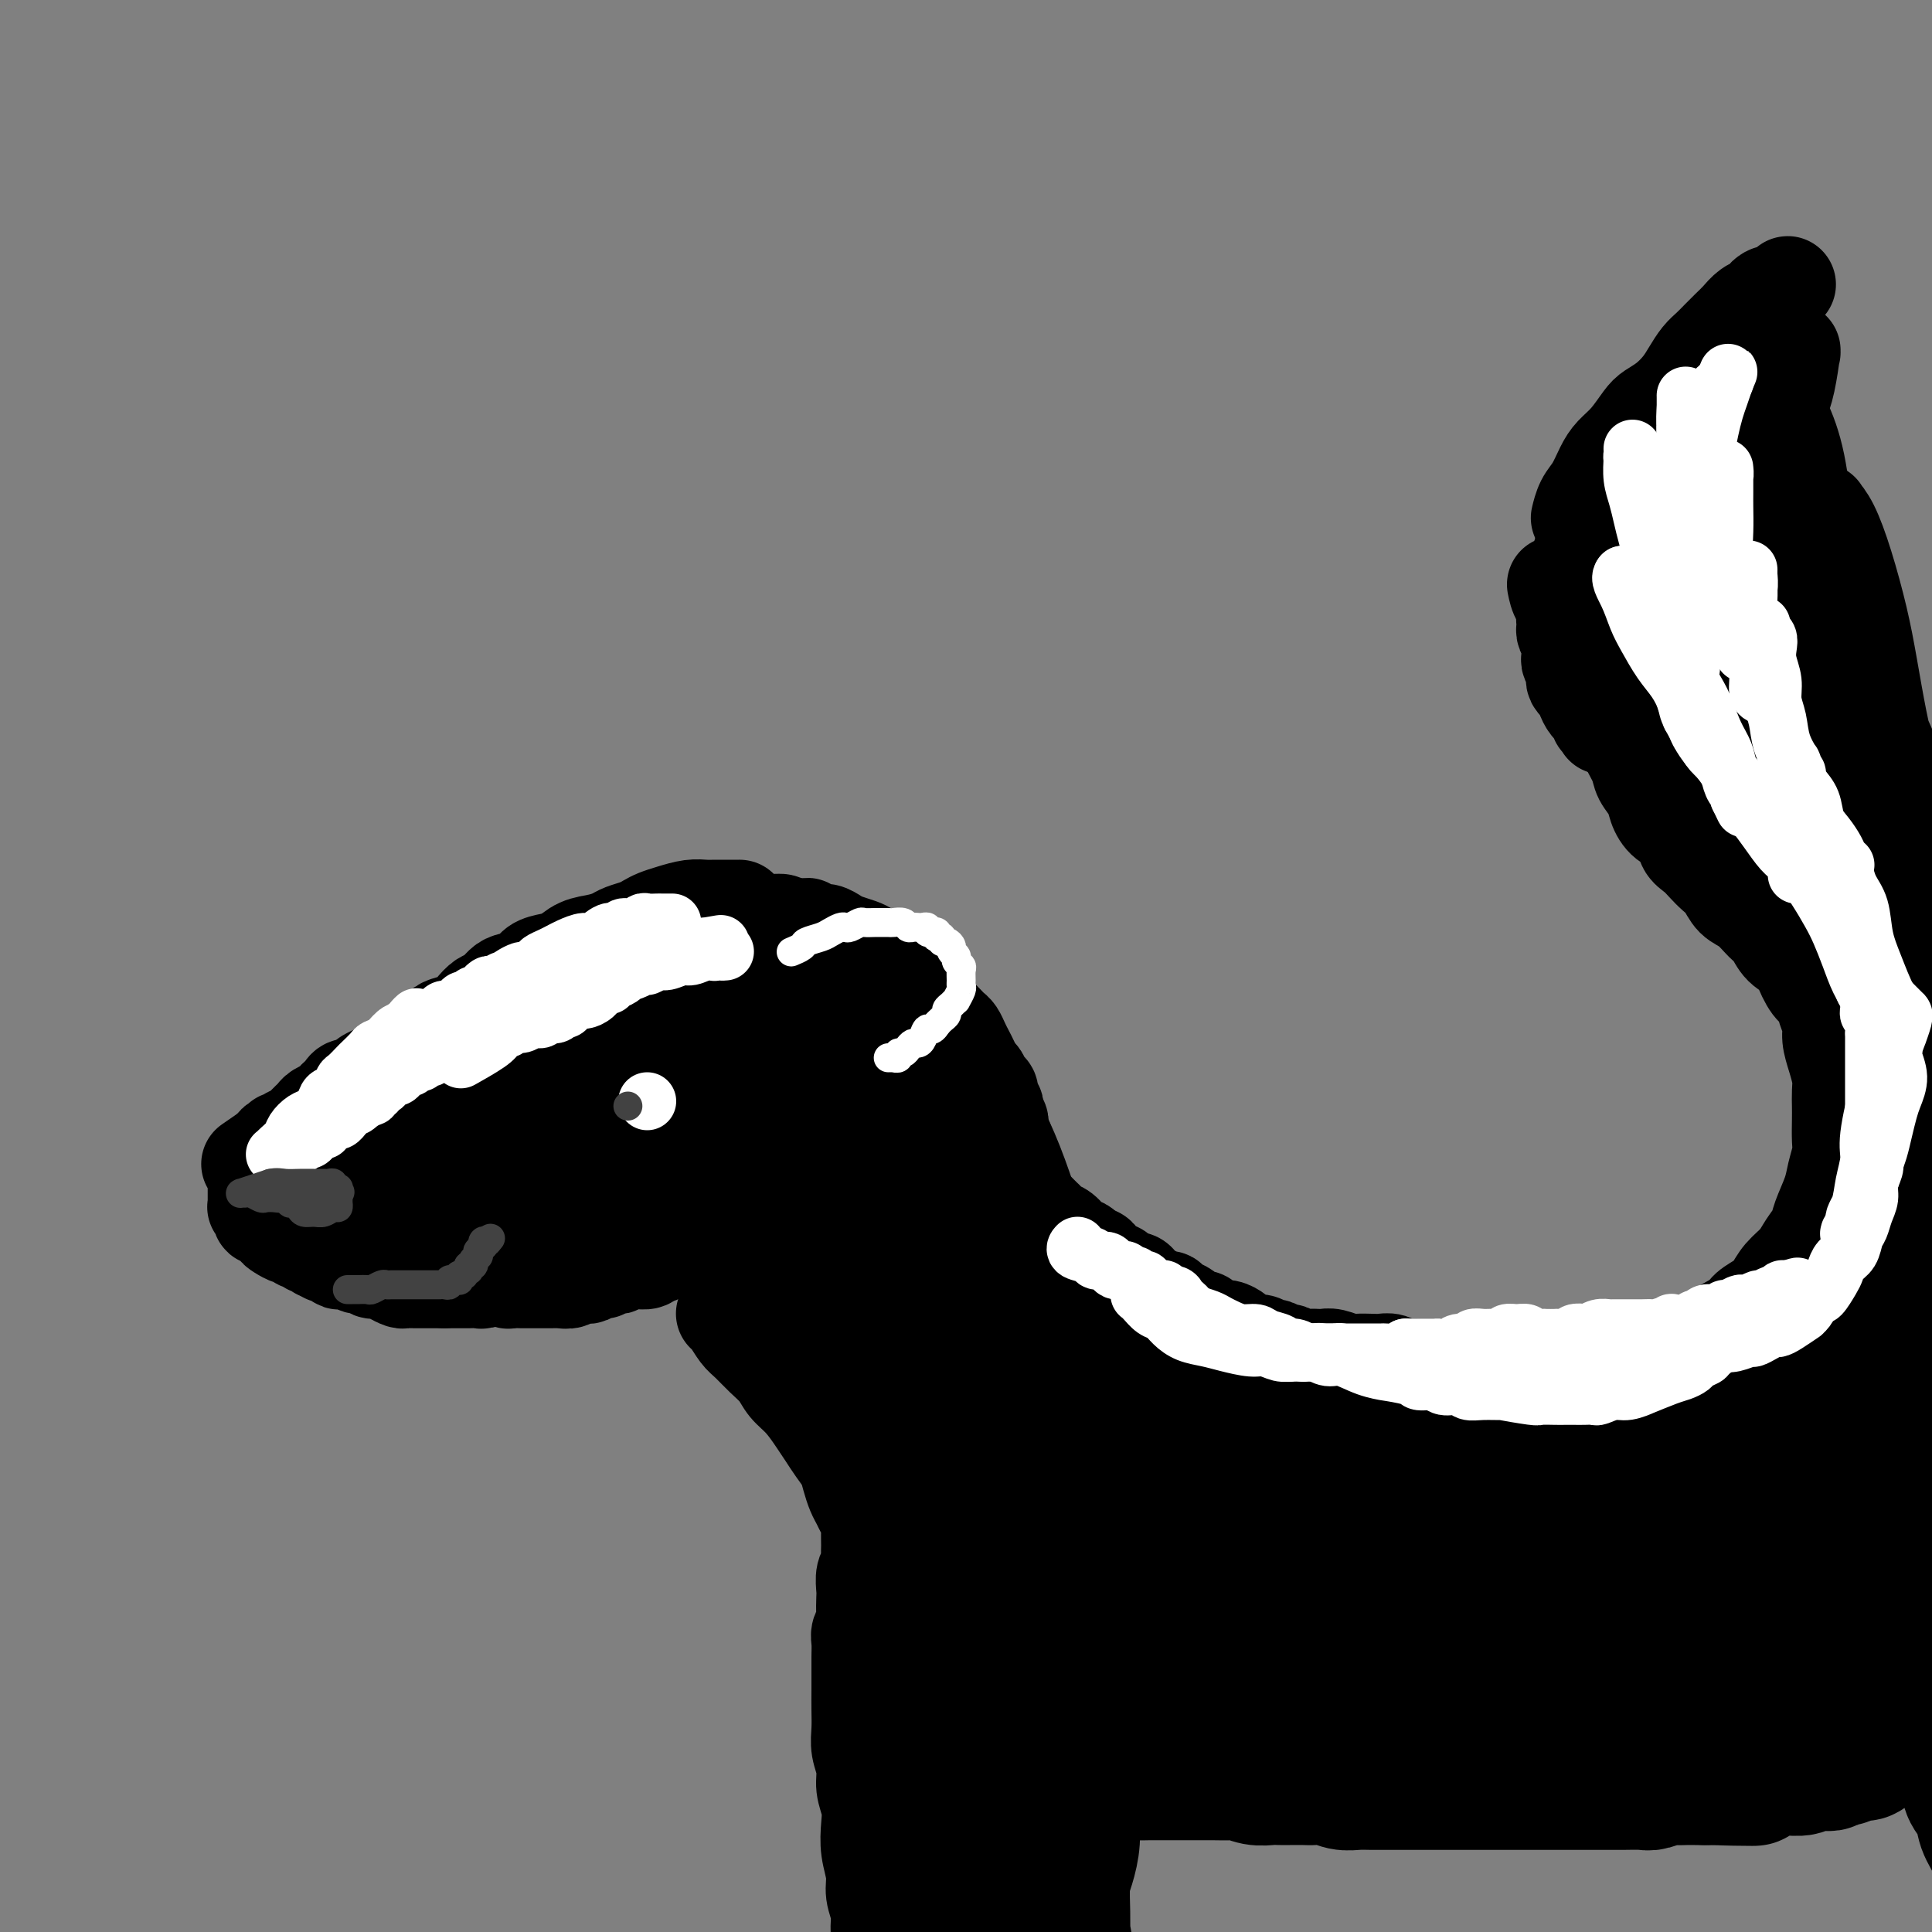 <svg viewBox='0 0 400 400' version='1.1' xmlns='http://www.w3.org/2000/svg' xmlns:xlink='http://www.w3.org/1999/xlink'><rect x="0" y="0" width="400" height="400" fill="#808080" stroke="none"/><g fill='none' stroke='rgb(0,0,0)' stroke-width='20' stroke-linecap='round' stroke-linejoin='round'><path d='M153,188c0.011,-0.000 0.021,-0.000 0,0c-0.021,0.000 -0.074,0.000 0,0c0.074,-0.000 0.275,-0.001 0,0c-0.275,0.001 -1.025,0.003 -2,0c-0.975,-0.003 -2.176,-0.012 -3,0c-0.824,0.012 -1.271,0.045 -2,0c-0.729,-0.045 -1.741,-0.167 -3,0c-1.259,0.167 -2.764,0.622 -4,1c-1.236,0.378 -2.203,0.679 -3,1c-0.797,0.321 -1.423,0.664 -2,1c-0.577,0.336 -1.106,0.666 -2,1c-0.894,0.334 -2.154,0.670 -3,1c-0.846,0.330 -1.279,0.652 -2,1c-0.721,0.348 -1.730,0.722 -3,1c-1.270,0.278 -2.800,0.459 -4,1c-1.200,0.541 -2.068,1.440 -3,2c-0.932,0.560 -1.926,0.779 -3,1c-1.074,0.221 -2.227,0.444 -3,1c-0.773,0.556 -1.166,1.443 -2,2c-0.834,0.557 -2.111,0.782 -3,1c-0.889,0.218 -1.392,0.429 -2,1c-0.608,0.571 -1.321,1.501 -2,2c-0.679,0.499 -1.322,0.566 -2,1c-0.678,0.434 -1.389,1.233 -2,2c-0.611,0.767 -1.122,1.501 -2,2c-0.878,0.499 -2.123,0.764 -3,1c-0.877,0.236 -1.386,0.443 -2,1c-0.614,0.557 -1.333,1.462 -2,2c-0.667,0.538 -1.281,0.707 -2,1c-0.719,0.293 -1.543,0.708 -2,1c-0.457,0.292 -0.546,0.459 -1,1c-0.454,0.541 -1.274,1.454 -2,2c-0.726,0.546 -1.359,0.725 -2,1c-0.641,0.275 -1.289,0.647 -2,1c-0.711,0.353 -1.486,0.686 -2,1c-0.514,0.314 -0.768,0.609 -1,1c-0.232,0.391 -0.444,0.878 -1,1c-0.556,0.122 -1.457,-0.122 -2,0c-0.543,0.122 -0.727,0.610 -1,1c-0.273,0.390 -0.637,0.682 -1,1c-0.363,0.318 -0.727,0.663 -1,1c-0.273,0.337 -0.454,0.668 -1,1c-0.546,0.332 -1.456,0.666 -2,1c-0.544,0.334 -0.723,0.668 -1,1c-0.277,0.332 -0.652,0.662 -1,1c-0.348,0.338 -0.670,0.683 -1,1c-0.330,0.317 -0.667,0.606 -1,1c-0.333,0.394 -0.663,0.894 -1,1c-0.337,0.106 -0.683,-0.182 -1,0c-0.317,0.182 -0.607,0.832 -1,1c-0.393,0.168 -0.889,-0.147 -1,0c-0.111,0.147 0.163,0.757 0,1c-0.163,0.243 -0.762,0.118 -1,0c-0.238,-0.118 -0.116,-0.228 0,0c0.116,0.228 0.227,0.793 0,1c-0.227,0.207 -0.792,0.056 -1,0c-0.208,-0.056 -0.059,-0.016 0,0c0.059,0.016 0.030,0.008 0,0'/><path d='M56,238c-8.510,5.880 -2.284,1.579 0,0c2.284,-1.579 0.626,-0.437 0,0c-0.626,0.437 -0.221,0.169 0,0c0.221,-0.169 0.256,-0.237 0,0c-0.256,0.237 -0.804,0.780 -1,1c-0.196,0.220 -0.038,0.115 0,0c0.038,-0.115 -0.042,-0.242 0,0c0.042,0.242 0.207,0.854 0,1c-0.207,0.146 -0.787,-0.172 -1,0c-0.213,0.172 -0.061,0.835 0,1c0.061,0.165 0.030,-0.167 0,0c-0.030,0.167 -0.061,0.832 0,1c0.061,0.168 0.212,-0.161 0,0c-0.212,0.161 -0.789,0.813 -1,1c-0.211,0.187 -0.057,-0.091 0,0c0.057,0.091 0.015,0.550 0,1c-0.015,0.450 -0.004,0.890 0,1c0.004,0.110 0.001,-0.110 0,0c-0.001,0.110 -0.000,0.552 0,1c0.000,0.448 0.000,0.904 0,1c-0.000,0.096 0.000,-0.168 0,0c-0.000,0.168 -0.000,0.767 0,1c0.000,0.233 0.000,0.101 0,0c-0.000,-0.101 -0.001,-0.172 0,0c0.001,0.172 0.004,0.586 0,1c-0.004,0.414 -0.015,0.829 0,1c0.015,0.171 0.057,0.097 0,0c-0.057,-0.097 -0.212,-0.218 0,0c0.212,0.218 0.792,0.775 1,1c0.208,0.225 0.044,0.117 0,0c-0.044,-0.117 0.030,-0.242 0,0c-0.030,0.242 -0.166,0.853 0,1c0.166,0.147 0.635,-0.168 1,0c0.365,0.168 0.626,0.820 1,1c0.374,0.180 0.860,-0.110 1,0c0.140,0.110 -0.064,0.622 0,1c0.064,0.378 0.398,0.622 1,1c0.602,0.378 1.471,0.890 2,1c0.529,0.110 0.719,-0.182 1,0c0.281,0.182 0.654,0.837 1,1c0.346,0.163 0.665,-0.168 1,0c0.335,0.168 0.685,0.834 1,1c0.315,0.166 0.595,-0.167 1,0c0.405,0.167 0.935,0.833 1,1c0.065,0.167 -0.334,-0.165 0,0c0.334,0.165 1.403,0.828 2,1c0.597,0.172 0.722,-0.146 1,0c0.278,0.146 0.708,0.756 1,1c0.292,0.244 0.444,0.122 1,0c0.556,-0.122 1.514,-0.244 2,0c0.486,0.244 0.500,0.853 1,1c0.500,0.147 1.486,-0.167 2,0c0.514,0.167 0.557,0.815 1,1c0.443,0.185 1.288,-0.094 2,0c0.712,0.094 1.293,0.561 2,1c0.707,0.439 1.540,0.850 2,1c0.460,0.150 0.546,0.040 1,0c0.454,-0.040 1.276,-0.011 2,0c0.724,0.011 1.349,0.003 2,0c0.651,-0.003 1.329,-0.001 2,0c0.671,0.001 1.336,0.000 2,0'/><path d='M92,265c1.809,0.000 1.833,0.001 2,0c0.167,-0.001 0.477,-0.004 1,0c0.523,0.004 1.257,0.015 2,0c0.743,-0.015 1.494,-0.058 2,0c0.506,0.058 0.766,0.215 1,0c0.234,-0.215 0.443,-0.804 1,-1c0.557,-0.196 1.463,-0.000 2,0c0.537,0.000 0.706,-0.196 1,0c0.294,0.196 0.713,0.785 1,1c0.287,0.215 0.443,0.058 1,0c0.557,-0.058 1.515,-0.015 2,0c0.485,0.015 0.497,0.004 1,0c0.503,-0.004 1.496,-0.001 2,0c0.504,0.001 0.520,0.001 1,0c0.480,-0.001 1.424,-0.004 2,0c0.576,0.004 0.784,0.015 1,0c0.216,-0.015 0.439,-0.057 1,0c0.561,0.057 1.459,0.212 2,0c0.541,-0.212 0.726,-0.793 1,-1c0.274,-0.207 0.637,-0.040 1,0c0.363,0.040 0.727,-0.045 1,0c0.273,0.045 0.454,0.222 1,0c0.546,-0.222 1.456,-0.843 2,-1c0.544,-0.157 0.722,0.150 1,0c0.278,-0.150 0.656,-0.758 1,-1c0.344,-0.242 0.654,-0.118 1,0c0.346,0.118 0.726,0.229 1,0c0.274,-0.229 0.441,-0.797 1,-1c0.559,-0.203 1.511,-0.039 2,0c0.489,0.039 0.516,-0.046 1,0c0.484,0.046 1.424,0.224 2,0c0.576,-0.224 0.788,-0.849 1,-1c0.212,-0.151 0.424,0.171 1,0c0.576,-0.171 1.515,-0.834 2,-1c0.485,-0.166 0.515,0.166 1,0c0.485,-0.166 1.425,-0.829 2,-1c0.575,-0.171 0.785,0.150 1,0c0.215,-0.150 0.435,-0.773 1,-1c0.565,-0.227 1.476,-0.060 2,0c0.524,0.060 0.661,0.012 1,0c0.339,-0.012 0.879,0.011 1,0c0.121,-0.011 -0.178,-0.055 0,0c0.178,0.055 0.832,0.211 1,0c0.168,-0.211 -0.151,-0.789 0,-1c0.151,-0.211 0.773,-0.057 1,0c0.227,0.057 0.061,0.015 0,0c-0.061,-0.015 -0.016,-0.004 0,0c0.016,0.004 0.004,0.001 0,0c-0.004,-0.001 -0.001,-0.000 0,0c0.001,0.000 0.000,0.000 0,0c-0.000,-0.000 -0.000,-0.000 0,0c0.000,0.000 0.000,0.000 0,0c-0.000,-0.000 -0.000,-0.000 0,0c0.000,0.000 0.000,0.000 0,0'/><path d='M78,229c-0.000,-0.000 -0.000,-0.000 0,0c0.000,0.000 0.000,0.000 0,0c-0.000,-0.000 -0.000,-0.000 0,0c0.000,0.000 0.001,0.000 0,0c-0.001,-0.000 -0.003,-0.000 0,0c0.003,0.000 0.010,0.001 0,0c-0.010,-0.001 -0.036,-0.003 0,0c0.036,0.003 0.134,0.010 0,0c-0.134,-0.010 -0.501,-0.036 1,-1c1.501,-0.964 4.871,-2.867 7,-4c2.129,-1.133 3.016,-1.498 4,-2c0.984,-0.502 2.066,-1.143 4,-2c1.934,-0.857 4.720,-1.931 7,-3c2.280,-1.069 4.052,-2.132 6,-3c1.948,-0.868 4.070,-1.539 6,-2c1.930,-0.461 3.669,-0.712 5,-1c1.331,-0.288 2.255,-0.613 3,-1c0.745,-0.387 1.310,-0.836 2,-1c0.690,-0.164 1.506,-0.044 2,0c0.494,0.044 0.666,0.010 1,0c0.334,-0.010 0.830,0.004 1,0c0.170,-0.004 0.014,-0.025 0,0c-0.014,0.025 0.115,0.095 0,1c-0.115,0.905 -0.474,2.646 -1,4c-0.526,1.354 -1.217,2.323 -3,4c-1.783,1.677 -4.656,4.062 -7,6c-2.344,1.938 -4.157,3.430 -6,5c-1.843,1.570 -3.715,3.217 -6,5c-2.285,1.783 -4.982,3.701 -7,5c-2.018,1.299 -3.357,1.980 -5,3c-1.643,1.020 -3.589,2.378 -5,3c-1.411,0.622 -2.287,0.507 -3,1c-0.713,0.493 -1.263,1.595 -2,2c-0.737,0.405 -1.661,0.112 -2,0c-0.339,-0.112 -0.091,-0.044 0,0c0.091,0.044 0.027,0.063 0,0c-0.027,-0.063 -0.016,-0.209 0,0c0.016,0.209 0.039,0.773 1,0c0.961,-0.773 2.861,-2.881 5,-5c2.139,-2.119 4.516,-4.248 7,-6c2.484,-1.752 5.076,-3.127 8,-5c2.924,-1.873 6.180,-4.246 9,-6c2.820,-1.754 5.205,-2.891 7,-4c1.795,-1.109 2.999,-2.192 5,-3c2.001,-0.808 4.799,-1.341 7,-2c2.201,-0.659 3.804,-1.445 5,-2c1.196,-0.555 1.985,-0.880 3,-1c1.015,-0.120 2.256,-0.035 3,0c0.744,0.035 0.989,0.021 1,0c0.011,-0.021 -0.214,-0.048 0,0c0.214,0.048 0.865,0.171 1,1c0.135,0.829 -0.247,2.363 -1,4c-0.753,1.637 -1.876,3.376 -3,5c-1.124,1.624 -2.249,3.134 -4,5c-1.751,1.866 -4.130,4.090 -7,6c-2.870,1.910 -6.233,3.506 -9,5c-2.767,1.494 -4.937,2.885 -7,4c-2.063,1.115 -4.017,1.954 -6,3c-1.983,1.046 -3.995,2.299 -6,3c-2.005,0.701 -4.002,0.851 -6,1'/><path d='M93,251c-6.013,2.701 -4.047,1.453 -4,1c0.047,-0.453 -1.826,-0.110 -3,0c-1.174,0.110 -1.650,-0.014 -2,0c-0.350,0.014 -0.574,0.164 -1,0c-0.426,-0.164 -1.055,-0.644 -1,-2c0.055,-1.356 0.795,-3.589 1,-5c0.205,-1.411 -0.125,-1.998 2,-5c2.125,-3.002 6.705,-8.417 10,-12c3.295,-3.583 5.305,-5.335 8,-7c2.695,-1.665 6.075,-3.244 9,-5c2.925,-1.756 5.394,-3.691 8,-5c2.606,-1.309 5.349,-1.994 8,-3c2.651,-1.006 5.210,-2.333 8,-3c2.790,-0.667 5.812,-0.673 8,-1c2.188,-0.327 3.544,-0.977 5,-1c1.456,-0.023 3.013,0.579 4,1c0.987,0.421 1.403,0.662 2,1c0.597,0.338 1.376,0.773 2,2c0.624,1.227 1.093,3.247 1,5c-0.093,1.753 -0.748,3.241 -2,5c-1.252,1.759 -3.101,3.790 -5,6c-1.899,2.210 -3.849,4.600 -6,7c-2.151,2.400 -4.504,4.810 -8,7c-3.496,2.190 -8.134,4.159 -12,6c-3.866,1.841 -6.960,3.553 -10,5c-3.040,1.447 -6.028,2.627 -9,4c-2.972,1.373 -5.930,2.938 -9,4c-3.070,1.062 -6.251,1.619 -9,2c-2.749,0.381 -5.065,0.584 -7,1c-1.935,0.416 -3.490,1.044 -5,1c-1.510,-0.044 -2.976,-0.760 -4,-1c-1.024,-0.240 -1.606,-0.003 -2,0c-0.394,0.003 -0.600,-0.226 -1,-1c-0.400,-0.774 -0.995,-2.091 -1,-4c-0.005,-1.909 0.581,-4.410 2,-7c1.419,-2.590 3.670,-5.269 6,-8c2.330,-2.731 4.738,-5.513 7,-8c2.262,-2.487 4.379,-4.680 8,-7c3.621,-2.320 8.745,-4.767 13,-7c4.255,-2.233 7.640,-4.252 11,-6c3.360,-1.748 6.695,-3.225 10,-5c3.305,-1.775 6.582,-3.846 10,-5c3.418,-1.154 6.978,-1.389 10,-2c3.022,-0.611 5.505,-1.599 8,-2c2.495,-0.401 5.001,-0.217 7,0c1.999,0.217 3.490,0.466 5,1c1.510,0.534 3.040,1.354 4,2c0.960,0.646 1.351,1.118 2,2c0.649,0.882 1.557,2.174 2,4c0.443,1.826 0.420,4.188 0,6c-0.420,1.812 -1.237,3.075 -2,5c-0.763,1.925 -1.472,4.512 -3,7c-1.528,2.488 -3.877,4.879 -6,7c-2.123,2.121 -4.022,3.973 -7,6c-2.978,2.027 -7.037,4.228 -10,6c-2.963,1.772 -4.830,3.116 -7,4c-2.170,0.884 -4.644,1.309 -7,2c-2.356,0.691 -4.596,1.648 -7,2c-2.404,0.352 -4.973,0.101 -7,0c-2.027,-0.101 -3.514,-0.050 -5,0'/><path d='M112,251c-4.838,0.177 -3.933,-1.382 -4,-2c-0.067,-0.618 -1.107,-0.296 -2,-1c-0.893,-0.704 -1.640,-2.434 -2,-4c-0.360,-1.566 -0.332,-2.969 0,-5c0.332,-2.031 0.969,-4.688 2,-7c1.031,-2.312 2.455,-4.277 4,-6c1.545,-1.723 3.211,-3.204 5,-5c1.789,-1.796 3.701,-3.906 6,-6c2.299,-2.094 4.984,-4.174 8,-6c3.016,-1.826 6.364,-3.400 9,-5c2.636,-1.600 4.560,-3.225 7,-4c2.440,-0.775 5.396,-0.698 8,-1c2.604,-0.302 4.856,-0.981 7,-1c2.144,-0.019 4.178,0.623 6,1c1.822,0.377 3.431,0.491 5,1c1.569,0.509 3.098,1.415 4,2c0.902,0.585 1.176,0.851 2,2c0.824,1.149 2.200,3.181 3,5c0.800,1.819 1.026,3.427 1,5c-0.026,1.573 -0.305,3.113 -1,5c-0.695,1.887 -1.808,4.122 -3,6c-1.192,1.878 -2.463,3.400 -4,5c-1.537,1.600 -3.341,3.279 -5,5c-1.659,1.721 -3.175,3.484 -5,5c-1.825,1.516 -3.961,2.785 -6,4c-2.039,1.215 -3.982,2.375 -6,3c-2.018,0.625 -4.112,0.715 -6,1c-1.888,0.285 -3.569,0.766 -5,1c-1.431,0.234 -2.610,0.219 -4,0c-1.390,-0.219 -2.989,-0.644 -4,-1c-1.011,-0.356 -1.434,-0.642 -2,-1c-0.566,-0.358 -1.274,-0.786 -2,-2c-0.726,-1.214 -1.469,-3.213 -2,-5c-0.531,-1.787 -0.849,-3.362 -1,-5c-0.151,-1.638 -0.136,-3.338 0,-5c0.136,-1.662 0.392,-3.287 1,-5c0.608,-1.713 1.566,-3.515 2,-5c0.434,-1.485 0.343,-2.653 1,-4c0.657,-1.347 2.063,-2.875 3,-4c0.937,-1.125 1.405,-1.848 2,-3c0.595,-1.152 1.318,-2.732 2,-4c0.682,-1.268 1.325,-2.224 2,-3c0.675,-0.776 1.384,-1.374 2,-2c0.616,-0.626 1.138,-1.282 2,-2c0.862,-0.718 2.062,-1.498 3,-2c0.938,-0.502 1.613,-0.727 2,-1c0.387,-0.273 0.486,-0.595 1,-1c0.514,-0.405 1.443,-0.893 2,-1c0.557,-0.107 0.741,0.169 1,0c0.259,-0.169 0.593,-0.781 1,-1c0.407,-0.219 0.886,-0.045 1,0c0.114,0.045 -0.138,-0.041 0,0c0.138,0.041 0.667,0.207 1,0c0.333,-0.207 0.469,-0.787 1,-1c0.531,-0.213 1.456,-0.058 2,0c0.544,0.058 0.708,0.019 1,0c0.292,-0.019 0.711,-0.019 1,0c0.289,0.019 0.449,0.057 1,0c0.551,-0.057 1.495,-0.208 2,0c0.505,0.208 0.573,0.774 1,1c0.427,0.226 1.214,0.113 2,0'/><path d='M165,192c2.987,-0.374 1.954,-0.307 2,0c0.046,0.307 1.171,0.856 2,1c0.829,0.144 1.361,-0.117 2,0c0.639,0.117 1.383,0.612 2,1c0.617,0.388 1.107,0.668 2,1c0.893,0.332 2.190,0.715 3,1c0.810,0.285 1.133,0.470 2,1c0.867,0.530 2.278,1.403 3,2c0.722,0.597 0.756,0.919 1,1c0.244,0.081 0.699,-0.077 1,0c0.301,0.077 0.447,0.391 1,1c0.553,0.609 1.513,1.514 2,2c0.487,0.486 0.501,0.554 1,1c0.499,0.446 1.481,1.272 2,2c0.519,0.728 0.573,1.360 1,2c0.427,0.640 1.228,1.288 2,2c0.772,0.712 1.516,1.489 2,2c0.484,0.511 0.707,0.755 1,1c0.293,0.245 0.656,0.489 1,1c0.344,0.511 0.670,1.287 1,2c0.330,0.713 0.666,1.361 1,2c0.334,0.639 0.668,1.269 1,2c0.332,0.731 0.662,1.561 1,2c0.338,0.439 0.683,0.485 1,1c0.317,0.515 0.607,1.500 1,2c0.393,0.500 0.889,0.515 1,1c0.111,0.485 -0.163,1.439 0,2c0.163,0.561 0.762,0.728 1,1c0.238,0.272 0.116,0.650 0,1c-0.116,0.350 -0.227,0.672 0,1c0.227,0.328 0.792,0.662 1,1c0.208,0.338 0.060,0.682 0,1c-0.060,0.318 -0.030,0.611 0,1c0.030,0.389 0.061,0.874 0,1c-0.061,0.126 -0.214,-0.107 0,0c0.214,0.107 0.793,0.554 1,1c0.207,0.446 0.040,0.892 0,1c-0.040,0.108 0.046,-0.123 0,0c-0.046,0.123 -0.224,0.600 0,1c0.224,0.400 0.849,0.723 1,1c0.151,0.277 -0.171,0.508 0,1c0.171,0.492 0.834,1.245 1,2c0.166,0.755 -0.165,1.513 0,2c0.165,0.487 0.828,0.704 1,1c0.172,0.296 -0.146,0.672 0,1c0.146,0.328 0.756,0.609 1,1c0.244,0.391 0.121,0.892 0,1c-0.121,0.108 -0.240,-0.178 0,0c0.240,0.178 0.838,0.821 1,1c0.162,0.179 -0.111,-0.107 0,0c0.111,0.107 0.606,0.606 1,1c0.394,0.394 0.686,0.682 1,1c0.314,0.318 0.650,0.666 1,1c0.350,0.334 0.713,0.653 1,1c0.287,0.347 0.497,0.723 1,1c0.503,0.277 1.300,0.456 2,1c0.700,0.544 1.304,1.454 2,2c0.696,0.546 1.485,0.727 2,1c0.515,0.273 0.758,0.636 1,1'/><path d='M225,259c2.721,2.520 2.025,1.319 2,1c-0.025,-0.319 0.622,0.244 1,1c0.378,0.756 0.486,1.704 1,2c0.514,0.296 1.433,-0.061 2,0c0.567,0.061 0.781,0.541 1,1c0.219,0.459 0.443,0.896 1,1c0.557,0.104 1.448,-0.126 2,0c0.552,0.126 0.764,0.607 1,1c0.236,0.393 0.496,0.697 1,1c0.504,0.303 1.252,0.606 2,1c0.748,0.394 1.496,0.879 2,1c0.504,0.121 0.764,-0.121 1,0c0.236,0.121 0.448,0.606 1,1c0.552,0.394 1.442,0.697 2,1c0.558,0.303 0.782,0.607 1,1c0.218,0.393 0.428,0.875 1,1c0.572,0.125 1.505,-0.107 2,0c0.495,0.107 0.551,0.553 1,1c0.449,0.447 1.289,0.894 2,1c0.711,0.106 1.292,-0.130 2,0c0.708,0.130 1.542,0.627 2,1c0.458,0.373 0.541,0.621 1,1c0.459,0.379 1.293,0.890 2,1c0.707,0.110 1.288,-0.182 2,0c0.712,0.182 1.556,0.837 2,1c0.444,0.163 0.489,-0.167 1,0c0.511,0.167 1.489,0.829 2,1c0.511,0.171 0.556,-0.150 1,0c0.444,0.150 1.287,0.771 2,1c0.713,0.229 1.297,0.065 2,0c0.703,-0.065 1.524,-0.031 2,0c0.476,0.031 0.607,0.061 1,0c0.393,-0.061 1.050,-0.212 2,0c0.950,0.212 2.194,0.788 3,1c0.806,0.212 1.175,0.061 2,0c0.825,-0.061 2.108,-0.030 3,0c0.892,0.030 1.395,0.061 2,0c0.605,-0.061 1.313,-0.212 2,0c0.687,0.212 1.353,0.789 2,1c0.647,0.211 1.275,0.057 2,0c0.725,-0.057 1.545,-0.015 2,0c0.455,0.015 0.544,0.004 1,0c0.456,-0.004 1.281,-0.001 2,0c0.719,0.001 1.334,0.000 2,0c0.666,-0.000 1.385,-0.000 2,0c0.615,0.000 1.127,0.000 2,0c0.873,-0.000 2.107,-0.000 3,0c0.893,0.000 1.446,0.000 2,0c0.554,-0.000 1.111,-0.000 2,0c0.889,0.000 2.111,-0.000 3,0c0.889,0.000 1.447,0.000 2,0c0.553,-0.000 1.103,-0.000 2,0c0.897,0.000 2.141,0.000 3,0c0.859,-0.000 1.332,-0.000 2,0c0.668,0.000 1.529,0.001 2,0c0.471,-0.001 0.552,-0.004 1,0c0.448,0.004 1.264,0.015 2,0c0.736,-0.015 1.393,-0.056 2,0c0.607,0.056 1.163,0.207 2,0c0.837,-0.207 1.953,-0.774 3,-1c1.047,-0.226 2.023,-0.113 3,0'/><path d='M337,282c10.729,-0.089 4.550,-0.812 3,-1c-1.550,-0.188 1.529,0.157 3,0c1.471,-0.157 1.336,-0.818 2,-1c0.664,-0.182 2.129,0.113 3,0c0.871,-0.113 1.149,-0.635 2,-1c0.851,-0.365 2.276,-0.573 3,-1c0.724,-0.427 0.746,-1.072 2,-2c1.254,-0.928 3.738,-2.138 5,-3c1.262,-0.862 1.300,-1.375 2,-2c0.700,-0.625 2.060,-1.364 3,-2c0.940,-0.636 1.460,-1.171 2,-2c0.540,-0.829 1.099,-1.952 2,-3c0.901,-1.048 2.143,-2.020 3,-3c0.857,-0.980 1.329,-1.969 2,-3c0.671,-1.031 1.543,-2.103 2,-3c0.457,-0.897 0.501,-1.617 1,-3c0.499,-1.383 1.454,-3.427 2,-5c0.546,-1.573 0.682,-2.675 1,-4c0.318,-1.325 0.817,-2.872 1,-4c0.183,-1.128 0.050,-1.837 0,-3c-0.050,-1.163 -0.016,-2.778 0,-4c0.016,-1.222 0.014,-2.049 0,-3c-0.014,-0.951 -0.041,-2.025 0,-3c0.041,-0.975 0.152,-1.849 0,-3c-0.152,-1.151 -0.565,-2.578 -1,-4c-0.435,-1.422 -0.893,-2.840 -1,-4c-0.107,-1.160 0.136,-2.061 0,-3c-0.136,-0.939 -0.650,-1.914 -1,-3c-0.350,-1.086 -0.534,-2.282 -1,-3c-0.466,-0.718 -1.213,-0.959 -2,-2c-0.787,-1.041 -1.614,-2.883 -2,-4c-0.386,-1.117 -0.333,-1.511 -1,-2c-0.667,-0.489 -2.055,-1.075 -3,-2c-0.945,-0.925 -1.446,-2.191 -2,-3c-0.554,-0.809 -1.159,-1.161 -2,-2c-0.841,-0.839 -1.916,-2.164 -3,-3c-1.084,-0.836 -2.177,-1.183 -3,-2c-0.823,-0.817 -1.377,-2.105 -2,-3c-0.623,-0.895 -1.317,-1.399 -2,-2c-0.683,-0.601 -1.355,-1.301 -2,-2c-0.645,-0.699 -1.262,-1.398 -2,-2c-0.738,-0.602 -1.597,-1.109 -2,-2c-0.403,-0.891 -0.350,-2.167 -1,-3c-0.650,-0.833 -2.004,-1.222 -3,-2c-0.996,-0.778 -1.633,-1.945 -2,-3c-0.367,-1.055 -0.464,-2.000 -1,-3c-0.536,-1.000 -1.510,-2.056 -2,-3c-0.490,-0.944 -0.497,-1.775 -1,-3c-0.503,-1.225 -1.501,-2.845 -2,-4c-0.499,-1.155 -0.500,-1.844 -1,-3c-0.500,-1.156 -1.500,-2.778 -2,-4c-0.500,-1.222 -0.501,-2.045 -1,-3c-0.499,-0.955 -1.496,-2.041 -2,-3c-0.504,-0.959 -0.515,-1.790 -1,-3c-0.485,-1.210 -1.443,-2.799 -2,-4c-0.557,-1.201 -0.713,-2.015 -1,-3c-0.287,-0.985 -0.706,-2.140 -1,-3c-0.294,-0.860 -0.464,-1.424 -1,-2c-0.536,-0.576 -1.439,-1.165 -2,-2c-0.561,-0.835 -0.781,-1.918 -1,-3'/><path d='M327,107c-0.000,0.001 -0.001,0.003 0,0c0.001,-0.003 0.002,-0.010 0,0c-0.002,0.010 -0.009,0.037 0,0c0.009,-0.037 0.033,-0.138 0,0c-0.033,0.138 -0.123,0.515 0,0c0.123,-0.515 0.458,-1.921 1,-3c0.542,-1.079 1.290,-1.829 2,-3c0.710,-1.171 1.383,-2.761 2,-4c0.617,-1.239 1.179,-2.127 2,-3c0.821,-0.873 1.900,-1.731 3,-3c1.100,-1.269 2.220,-2.947 3,-4c0.780,-1.053 1.220,-1.479 2,-2c0.780,-0.521 1.900,-1.137 3,-2c1.100,-0.863 2.182,-1.974 3,-3c0.818,-1.026 1.374,-1.965 2,-3c0.626,-1.035 1.322,-2.164 2,-3c0.678,-0.836 1.336,-1.380 2,-2c0.664,-0.620 1.333,-1.317 2,-2c0.667,-0.683 1.333,-1.354 2,-2c0.667,-0.646 1.334,-1.268 2,-2c0.666,-0.732 1.331,-1.573 2,-2c0.669,-0.427 1.341,-0.439 2,-1c0.659,-0.561 1.305,-1.671 2,-2c0.695,-0.329 1.440,0.122 2,0c0.560,-0.122 0.935,-0.817 1,-1c0.065,-0.183 -0.179,0.147 0,0c0.179,-0.147 0.780,-0.771 1,-1c0.220,-0.229 0.059,-0.061 0,0c-0.059,0.061 -0.016,0.016 0,0c0.016,-0.016 0.004,-0.004 0,0c-0.004,0.004 -0.001,0.001 0,0c0.001,-0.001 0.000,-0.000 0,0c-0.000,0.000 -0.000,0.000 0,0c0.000,-0.000 0.000,-0.000 0,0c-0.000,0.000 -0.000,0.000 0,0c0.000,-0.000 -0.000,0.000 0,0c0.000,-0.000 0.000,-0.000 0,0c-0.000,0.000 -0.000,0.000 0,0c0.000,-0.000 0.001,-0.001 0,0c-0.001,0.001 -0.002,0.003 0,0c0.002,-0.003 0.008,-0.011 0,0c-0.008,0.011 -0.029,0.039 0,0c0.029,-0.039 0.107,-0.147 0,0c-0.107,0.147 -0.399,0.548 -1,1c-0.601,0.452 -1.512,0.954 -2,1c-0.488,0.046 -0.553,-0.365 -1,0c-0.447,0.365 -1.274,1.505 -2,2c-0.726,0.495 -1.349,0.344 -2,1c-0.651,0.656 -1.329,2.118 -2,3c-0.671,0.882 -1.335,1.183 -2,2c-0.665,0.817 -1.331,2.150 -2,3c-0.669,0.850 -1.342,1.217 -2,2c-0.658,0.783 -1.302,1.983 -2,3c-0.698,1.017 -1.450,1.849 -2,3c-0.550,1.151 -0.900,2.619 -2,4c-1.100,1.381 -2.952,2.676 -4,4c-1.048,1.324 -1.292,2.678 -2,4c-0.708,1.322 -1.881,2.612 -3,4c-1.119,1.388 -2.186,2.874 -3,4c-0.814,1.126 -1.375,1.893 -2,3c-0.625,1.107 -1.312,2.553 -2,4'/><path d='M332,107c-3.748,5.640 -2.118,3.241 -2,3c0.118,-0.241 -1.275,1.678 -2,3c-0.725,1.322 -0.782,2.048 -1,3c-0.218,0.952 -0.598,2.128 -1,3c-0.402,0.872 -0.826,1.438 -1,2c-0.174,0.562 -0.099,1.121 0,2c0.099,0.879 0.222,2.080 0,3c-0.222,0.920 -0.788,1.560 -1,2c-0.212,0.440 -0.071,0.680 0,1c0.071,0.320 0.072,0.720 0,1c-0.072,0.280 -0.216,0.441 0,1c0.216,0.559 0.794,1.515 1,2c0.206,0.485 0.041,0.497 0,1c-0.041,0.503 0.041,1.497 0,2c-0.041,0.503 -0.204,0.516 0,1c0.204,0.484 0.777,1.439 1,2c0.223,0.561 0.097,0.726 0,1c-0.097,0.274 -0.167,0.655 0,1c0.167,0.345 0.569,0.654 1,1c0.431,0.346 0.890,0.727 1,1c0.110,0.273 -0.129,0.436 0,1c0.129,0.564 0.627,1.528 1,2c0.373,0.472 0.622,0.452 1,1c0.378,0.548 0.886,1.663 1,2c0.114,0.337 -0.166,-0.106 0,0c0.166,0.106 0.776,0.760 1,1c0.224,0.240 0.060,0.064 0,0c-0.060,-0.064 -0.016,-0.018 0,0c0.016,0.018 0.004,0.008 0,0c-0.004,-0.008 0.002,-0.015 0,0c-0.002,0.015 -0.010,0.052 0,0c0.010,-0.052 0.040,-0.194 0,0c-0.040,0.194 -0.150,0.725 0,0c0.150,-0.725 0.561,-2.706 1,-4c0.439,-1.294 0.905,-1.900 1,-3c0.095,-1.100 -0.180,-2.693 0,-4c0.180,-1.307 0.815,-2.326 1,-4c0.185,-1.674 -0.078,-4.002 0,-6c0.078,-1.998 0.499,-3.667 1,-5c0.501,-1.333 1.082,-2.330 2,-4c0.918,-1.670 2.174,-4.014 3,-6c0.826,-1.986 1.222,-3.616 2,-5c0.778,-1.384 1.940,-2.522 3,-4c1.060,-1.478 2.020,-3.295 3,-5c0.980,-1.705 1.980,-3.299 3,-5c1.020,-1.701 2.059,-3.510 3,-5c0.941,-1.490 1.782,-2.661 3,-4c1.218,-1.339 2.812,-2.845 4,-4c1.188,-1.155 1.968,-1.959 3,-3c1.032,-1.041 2.315,-2.317 3,-3c0.685,-0.683 0.772,-0.771 1,-1c0.228,-0.229 0.597,-0.598 1,-1c0.403,-0.402 0.840,-0.839 1,-1c0.160,-0.161 0.044,-0.048 0,0c-0.044,0.048 -0.014,0.031 0,0c0.014,-0.031 0.013,-0.077 0,0c-0.013,0.077 -0.040,0.278 0,0c0.040,-0.278 0.145,-1.033 0,0c-0.145,1.033 -0.539,3.855 -1,6c-0.461,2.145 -0.989,3.613 -2,6c-1.011,2.387 -2.506,5.694 -4,9'/><path d='M364,94c-1.633,5.297 -2.716,8.540 -4,12c-1.284,3.460 -2.767,7.138 -4,11c-1.233,3.862 -2.214,7.909 -3,12c-0.786,4.091 -1.377,8.227 -2,12c-0.623,3.773 -1.277,7.183 -2,10c-0.723,2.817 -1.514,5.042 -2,7c-0.486,1.958 -0.665,3.648 -1,5c-0.335,1.352 -0.824,2.366 -1,3c-0.176,0.634 -0.037,0.889 0,1c0.037,0.111 -0.027,0.080 0,0c0.027,-0.080 0.144,-0.207 0,0c-0.144,0.207 -0.548,0.747 0,-1c0.548,-1.747 2.049,-5.782 3,-9c0.951,-3.218 1.353,-5.617 2,-9c0.647,-3.383 1.539,-7.748 2,-12c0.461,-4.252 0.492,-8.391 1,-12c0.508,-3.609 1.494,-6.689 2,-10c0.506,-3.311 0.532,-6.852 1,-10c0.468,-3.148 1.379,-5.901 2,-8c0.621,-2.099 0.951,-3.543 1,-5c0.049,-1.457 -0.183,-2.925 0,-4c0.183,-1.075 0.781,-1.755 1,-2c0.219,-0.245 0.060,-0.054 0,0c-0.060,0.054 -0.020,-0.029 0,0c0.020,0.029 0.020,0.169 0,0c-0.020,-0.169 -0.061,-0.646 0,1c0.061,1.646 0.224,5.414 0,9c-0.224,3.586 -0.834,6.991 -1,11c-0.166,4.009 0.113,8.622 0,13c-0.113,4.378 -0.619,8.520 -1,13c-0.381,4.480 -0.638,9.298 -1,13c-0.362,3.702 -0.829,6.288 -1,9c-0.171,2.712 -0.046,5.549 0,8c0.046,2.451 0.011,4.515 0,6c-0.011,1.485 -0.000,2.391 0,3c0.000,0.609 -0.011,0.922 0,1c0.011,0.078 0.044,-0.080 0,0c-0.044,0.080 -0.167,0.397 0,0c0.167,-0.397 0.622,-1.507 1,-4c0.378,-2.493 0.678,-6.368 1,-10c0.322,-3.632 0.665,-7.021 1,-11c0.335,-3.979 0.664,-8.549 1,-13c0.336,-4.451 0.681,-8.785 1,-13c0.319,-4.215 0.611,-8.312 1,-12c0.389,-3.688 0.875,-6.968 1,-10c0.125,-3.032 -0.110,-5.818 0,-8c0.110,-2.182 0.565,-3.762 1,-5c0.435,-1.238 0.850,-2.135 1,-3c0.150,-0.865 0.035,-1.697 0,-2c-0.035,-0.303 0.011,-0.075 0,0c-0.011,0.075 -0.078,-0.001 0,0c0.078,0.001 0.302,0.079 1,1c0.698,0.921 1.872,2.685 3,5c1.128,2.315 2.211,5.181 3,9c0.789,3.819 1.283,8.591 2,13c0.717,4.409 1.656,8.454 2,13c0.344,4.546 0.092,9.594 0,14c-0.092,4.406 -0.025,8.171 0,12c0.025,3.829 0.007,7.723 0,11c-0.007,3.277 -0.002,5.936 0,8c0.002,2.064 0.001,3.532 0,5'/><path d='M376,172c-0.227,8.582 -0.793,5.036 -1,4c-0.207,-1.036 -0.055,0.436 0,1c0.055,0.564 0.014,0.219 0,0c-0.014,-0.219 -0.000,-0.311 0,0c0.000,0.311 -0.014,1.025 0,0c0.014,-1.025 0.055,-3.788 0,-6c-0.055,-2.212 -0.207,-3.872 0,-10c0.207,-6.128 0.773,-16.723 1,-23c0.227,-6.277 0.113,-8.236 0,-11c-0.113,-2.764 -0.227,-6.334 0,-9c0.227,-2.666 0.793,-4.427 1,-6c0.207,-1.573 0.054,-2.959 0,-4c-0.054,-1.041 -0.009,-1.737 0,-2c0.009,-0.263 -0.017,-0.092 0,0c0.017,0.092 0.077,0.103 0,0c-0.077,-0.103 -0.292,-0.322 0,0c0.292,0.322 1.089,1.185 2,3c0.911,1.815 1.934,4.581 3,8c1.066,3.419 2.173,7.490 3,11c0.827,3.510 1.373,6.458 2,10c0.627,3.542 1.335,7.677 2,11c0.665,3.323 1.289,5.834 2,9c0.711,3.166 1.511,6.985 2,10c0.489,3.015 0.667,5.224 1,7c0.333,1.776 0.821,3.117 1,4c0.179,0.883 0.047,1.308 0,2c-0.047,0.692 -0.011,1.650 0,2c0.011,0.350 -0.003,0.093 0,0c0.003,-0.093 0.023,-0.021 0,0c-0.023,0.021 -0.090,-0.008 -1,-1c-0.910,-0.992 -2.665,-2.946 -4,-5c-1.335,-2.054 -2.252,-4.206 -3,-7c-0.748,-2.794 -1.329,-6.230 -2,-9c-0.671,-2.770 -1.434,-4.876 -2,-7c-0.566,-2.124 -0.937,-4.268 -1,-6c-0.063,-1.732 0.180,-3.052 0,-4c-0.180,-0.948 -0.783,-1.523 -1,-2c-0.217,-0.477 -0.047,-0.855 0,-1c0.047,-0.145 -0.028,-0.055 0,0c0.028,0.055 0.160,0.076 0,0c-0.160,-0.076 -0.612,-0.248 0,0c0.612,0.248 2.289,0.915 4,3c1.711,2.085 3.456,5.586 5,9c1.544,3.414 2.887,6.739 4,10c1.113,3.261 1.997,6.457 3,10c1.003,3.543 2.126,7.431 3,11c0.874,3.569 1.499,6.818 2,10c0.501,3.182 0.876,6.296 1,9c0.124,2.704 -0.005,4.997 0,7c0.005,2.003 0.143,3.714 0,5c-0.143,1.286 -0.565,2.146 -1,3c-0.435,0.854 -0.881,1.700 -1,2c-0.119,0.300 0.089,0.052 0,0c-0.089,-0.052 -0.475,0.090 -1,0c-0.525,-0.090 -1.187,-0.413 -2,-1c-0.813,-0.587 -1.776,-1.439 -3,-4c-1.224,-2.561 -2.710,-6.831 -4,-10c-1.290,-3.169 -2.386,-5.238 -3,-8c-0.614,-2.762 -0.747,-6.218 -1,-9c-0.253,-2.782 -0.627,-4.891 -1,-7'/><path d='M386,181c-0.536,-3.231 -0.875,-3.310 -1,-4c-0.125,-0.690 -0.037,-1.991 0,-3c0.037,-1.009 0.022,-1.727 0,-2c-0.022,-0.273 -0.051,-0.103 0,0c0.051,0.103 0.181,0.138 0,0c-0.181,-0.138 -0.673,-0.447 0,0c0.673,0.447 2.513,1.652 4,4c1.487,2.348 2.622,5.838 4,9c1.378,3.162 3.000,5.994 4,9c1.000,3.006 1.378,6.184 2,9c0.622,2.816 1.487,5.270 2,8c0.513,2.730 0.673,5.737 1,8c0.327,2.263 0.819,3.784 1,5c0.181,1.216 0.049,2.129 0,3c-0.049,0.871 -0.015,1.702 0,2c0.015,0.298 0.013,0.063 0,0c-0.013,-0.063 -0.036,0.044 -1,0c-0.964,-0.044 -2.870,-0.241 -4,-1c-1.130,-0.759 -1.485,-2.079 -3,-4c-1.515,-1.921 -4.191,-4.441 -6,-7c-1.809,-2.559 -2.750,-5.157 -4,-8c-1.250,-2.843 -2.807,-5.930 -4,-9c-1.193,-3.070 -2.022,-6.121 -3,-9c-0.978,-2.879 -2.104,-5.584 -3,-8c-0.896,-2.416 -1.561,-4.542 -2,-6c-0.439,-1.458 -0.653,-2.246 -1,-3c-0.347,-0.754 -0.828,-1.473 -1,-2c-0.172,-0.527 -0.034,-0.861 0,-1c0.034,-0.139 -0.036,-0.085 0,0c0.036,0.085 0.176,0.199 0,0c-0.176,-0.199 -0.670,-0.711 0,0c0.670,0.711 2.504,2.646 4,5c1.496,2.354 2.655,5.126 4,8c1.345,2.874 2.878,5.850 4,9c1.122,3.150 1.834,6.472 3,10c1.166,3.528 2.785,7.260 4,11c1.215,3.740 2.025,7.489 3,11c0.975,3.511 2.114,6.785 3,10c0.886,3.215 1.519,6.373 2,10c0.481,3.627 0.809,7.725 1,11c0.191,3.275 0.244,5.728 0,14c-0.244,8.272 -0.784,22.363 -1,28c-0.216,5.637 -0.108,2.818 0,0'/><path d='M150,272c0.000,0.000 0.000,0.000 0,0c-0.000,-0.000 -0.000,-0.000 0,0c0.000,0.000 0.000,0.000 0,0c-0.000,-0.000 -0.001,-0.000 0,0c0.001,0.000 0.002,0.001 0,0c-0.002,-0.001 -0.009,-0.004 0,0c0.009,0.004 0.032,0.017 0,0c-0.032,-0.017 -0.119,-0.062 0,0c0.119,0.062 0.444,0.232 1,1c0.556,0.768 1.341,2.134 2,3c0.659,0.866 1.190,1.231 2,2c0.810,0.769 1.897,1.942 3,3c1.103,1.058 2.221,2.001 3,3c0.779,0.999 1.220,2.052 2,3c0.780,0.948 1.900,1.790 3,3c1.100,1.210 2.178,2.788 3,4c0.822,1.212 1.386,2.058 2,3c0.614,0.942 1.278,1.982 2,3c0.722,1.018 1.503,2.016 2,3c0.497,0.984 0.711,1.955 1,3c0.289,1.045 0.652,2.166 1,3c0.348,0.834 0.682,1.382 1,2c0.318,0.618 0.621,1.306 1,2c0.379,0.694 0.835,1.393 1,2c0.165,0.607 0.041,1.120 0,2c-0.041,0.880 0.003,2.127 0,3c-0.003,0.873 -0.053,1.374 0,2c0.053,0.626 0.210,1.379 0,2c-0.210,0.621 -0.787,1.111 -1,2c-0.213,0.889 -0.061,2.178 0,3c0.061,0.822 0.030,1.178 0,2c-0.030,0.822 -0.061,2.110 0,3c0.061,0.890 0.212,1.381 0,2c-0.212,0.619 -0.789,1.365 -1,2c-0.211,0.635 -0.057,1.159 0,2c0.057,0.841 0.015,1.999 0,3c-0.015,1.001 -0.005,1.846 0,3c0.005,1.154 0.005,2.619 0,4c-0.005,1.381 -0.017,2.679 0,4c0.017,1.321 0.061,2.663 0,4c-0.061,1.337 -0.226,2.667 0,4c0.226,1.333 0.844,2.669 1,4c0.156,1.331 -0.150,2.656 0,4c0.150,1.344 0.757,2.708 1,4c0.243,1.292 0.122,2.512 0,4c-0.122,1.488 -0.244,3.243 0,5c0.244,1.757 0.854,3.516 1,5c0.146,1.484 -0.171,2.695 0,4c0.171,1.305 0.832,2.706 1,4c0.168,1.294 -0.157,2.481 0,4c0.157,1.519 0.795,3.368 1,5c0.205,1.632 -0.022,3.045 0,5c0.022,1.955 0.295,4.452 0,6c-0.295,1.548 -1.156,2.148 -2,5c-0.844,2.852 -1.670,7.958 -2,10c-0.330,2.042 -0.165,1.021 0,0'/><path d='M170,239c-0.001,-0.016 -0.003,-0.032 0,0c0.003,0.032 0.010,0.111 0,0c-0.010,-0.111 -0.036,-0.414 0,0c0.036,0.414 0.134,1.544 1,4c0.866,2.456 2.500,6.237 4,10c1.500,3.763 2.868,7.508 4,11c1.132,3.492 2.029,6.732 3,10c0.971,3.268 2.015,6.563 3,9c0.985,2.437 1.910,4.016 3,6c1.090,1.984 2.344,4.374 3,6c0.656,1.626 0.713,2.490 1,3c0.287,0.510 0.804,0.668 1,1c0.196,0.332 0.069,0.838 0,1c-0.069,0.162 -0.082,-0.022 0,0c0.082,0.022 0.260,0.249 0,0c-0.260,-0.249 -0.957,-0.973 -2,-3c-1.043,-2.027 -2.433,-5.356 -4,-8c-1.567,-2.644 -3.312,-4.602 -5,-7c-1.688,-2.398 -3.321,-5.237 -5,-8c-1.679,-2.763 -3.405,-5.450 -5,-8c-1.595,-2.550 -3.058,-4.964 -4,-7c-0.942,-2.036 -1.363,-3.694 -2,-5c-0.637,-1.306 -1.491,-2.259 -2,-3c-0.509,-0.741 -0.673,-1.271 -1,-2c-0.327,-0.729 -0.816,-1.659 -1,-2c-0.184,-0.341 -0.062,-0.095 0,0c0.062,0.095 0.065,0.038 0,0c-0.065,-0.038 -0.197,-0.056 0,0c0.197,0.056 0.722,0.186 2,1c1.278,0.814 3.308,2.311 5,4c1.692,1.689 3.045,3.571 5,6c1.955,2.429 4.513,5.404 6,8c1.487,2.596 1.905,4.814 3,7c1.095,2.186 2.868,4.341 4,6c1.132,1.659 1.624,2.822 2,4c0.376,1.178 0.637,2.369 1,3c0.363,0.631 0.829,0.701 1,1c0.171,0.299 0.048,0.827 0,1c-0.048,0.173 -0.021,-0.010 0,0c0.021,0.010 0.037,0.212 0,0c-0.037,-0.212 -0.128,-0.839 -1,-3c-0.872,-2.161 -2.527,-5.858 -4,-9c-1.473,-3.142 -2.766,-5.729 -4,-9c-1.234,-3.271 -2.410,-7.224 -4,-11c-1.590,-3.776 -3.593,-7.373 -5,-11c-1.407,-3.627 -2.218,-7.283 -3,-10c-0.782,-2.717 -1.533,-4.495 -2,-6c-0.467,-1.505 -0.649,-2.738 -1,-4c-0.351,-1.262 -0.873,-2.555 -1,-3c-0.127,-0.445 0.139,-0.044 0,0c-0.139,0.044 -0.682,-0.270 0,0c0.682,0.270 2.590,1.125 4,2c1.410,0.875 2.323,1.769 4,4c1.677,2.231 4.118,5.800 6,9c1.882,3.200 3.203,6.032 5,9c1.797,2.968 4.068,6.071 6,9c1.932,2.929 3.523,5.686 5,8c1.477,2.314 2.839,4.187 4,6c1.161,1.813 2.120,3.565 3,5c0.880,1.435 1.680,2.553 2,3c0.320,0.447 0.160,0.224 0,0'/><path d='M205,277c4.808,7.601 1.327,2.102 0,0c-1.327,-2.102 -0.499,-0.807 0,0c0.499,0.807 0.669,1.128 0,0c-0.669,-1.128 -2.176,-3.703 -3,-6c-0.824,-2.297 -0.963,-4.315 -2,-7c-1.037,-2.685 -2.971,-6.036 -4,-9c-1.029,-2.964 -1.152,-5.540 -2,-10c-0.848,-4.460 -2.420,-10.805 -3,-14c-0.580,-3.195 -0.166,-3.239 0,-4c0.166,-0.761 0.085,-2.237 0,-3c-0.085,-0.763 -0.173,-0.813 0,-1c0.173,-0.187 0.608,-0.511 1,-1c0.392,-0.489 0.740,-1.143 2,-1c1.260,0.143 3.430,1.082 5,2c1.570,0.918 2.538,1.813 4,4c1.462,2.187 3.419,5.665 5,9c1.581,3.335 2.788,6.526 4,10c1.212,3.474 2.430,7.230 3,11c0.570,3.770 0.493,7.554 1,11c0.507,3.446 1.600,6.556 2,9c0.400,2.444 0.107,4.224 0,6c-0.107,1.776 -0.029,3.549 0,5c0.029,1.451 0.011,2.581 0,3c-0.011,0.419 -0.013,0.129 0,0c0.013,-0.129 0.041,-0.095 0,0c-0.041,0.095 -0.152,0.253 -1,0c-0.848,-0.253 -2.432,-0.917 -4,-2c-1.568,-1.083 -3.119,-2.586 -5,-5c-1.881,-2.414 -4.091,-5.740 -6,-9c-1.909,-3.260 -3.517,-6.453 -5,-9c-1.483,-2.547 -2.842,-4.448 -4,-6c-1.158,-1.552 -2.114,-2.756 -3,-4c-0.886,-1.244 -1.701,-2.529 -2,-3c-0.299,-0.471 -0.080,-0.127 0,0c0.080,0.127 0.023,0.036 0,0c-0.023,-0.036 -0.011,-0.018 0,0'/></g>
<g fill='none' stroke='rgb(0,0,0)' stroke-width='28' stroke-linecap='round' stroke-linejoin='round'><path d='M159,253c-0.000,-0.000 -0.000,-0.000 0,0c0.000,0.000 0.001,0.001 0,0c-0.001,-0.001 -0.004,-0.005 0,0c0.004,0.005 0.013,0.017 0,0c-0.013,-0.017 -0.049,-0.065 0,0c0.049,0.065 0.183,0.242 0,0c-0.183,-0.242 -0.682,-0.901 0,0c0.682,0.901 2.544,3.364 4,5c1.456,1.636 2.504,2.446 4,4c1.496,1.554 3.439,3.854 5,6c1.561,2.146 2.739,4.139 4,6c1.261,1.861 2.606,3.589 4,6c1.394,2.411 2.836,5.504 4,8c1.164,2.496 2.048,4.393 3,7c0.952,2.607 1.970,5.922 3,9c1.030,3.078 2.072,5.917 3,9c0.928,3.083 1.744,6.408 3,10c1.256,3.592 2.953,7.451 4,11c1.047,3.549 1.443,6.790 2,10c0.557,3.210 1.274,6.391 2,10c0.726,3.609 1.462,7.647 2,11c0.538,3.353 0.877,6.022 1,9c0.123,2.978 0.029,6.264 0,9c-0.029,2.736 0.006,4.923 0,7c-0.006,2.077 -0.054,4.045 0,6c0.054,1.955 0.210,3.897 0,5c-0.210,1.103 -0.787,1.368 -1,2c-0.213,0.632 -0.062,1.632 0,2c0.062,0.368 0.034,0.106 0,0c-0.034,-0.106 -0.075,-0.054 0,0c0.075,0.054 0.266,0.110 0,0c-0.266,-0.110 -0.989,-0.385 -2,-3c-1.011,-2.615 -2.309,-7.569 -3,-12c-0.691,-4.431 -0.775,-8.340 -1,-13c-0.225,-4.660 -0.592,-10.070 -1,-15c-0.408,-4.930 -0.856,-9.381 -1,-14c-0.144,-4.619 0.018,-9.407 0,-14c-0.018,-4.593 -0.215,-8.991 0,-13c0.215,-4.009 0.842,-7.628 1,-11c0.158,-3.372 -0.154,-6.497 0,-9c0.154,-2.503 0.773,-4.383 1,-6c0.227,-1.617 0.061,-2.969 0,-4c-0.061,-1.031 -0.018,-1.739 0,-2c0.018,-0.261 0.012,-0.074 0,0c-0.012,0.074 -0.028,0.036 0,0c0.028,-0.036 0.101,-0.070 0,0c-0.101,0.070 -0.374,0.245 0,2c0.374,1.755 1.396,5.092 2,9c0.604,3.908 0.789,8.387 1,13c0.211,4.613 0.449,9.359 1,15c0.551,5.641 1.415,12.177 2,18c0.585,5.823 0.890,10.932 1,16c0.110,5.068 0.026,10.093 0,15c-0.026,4.907 0.007,9.696 0,14c-0.007,4.304 -0.054,8.124 0,11c0.054,2.876 0.211,4.809 0,7c-0.211,2.191 -0.789,4.640 -1,6c-0.211,1.360 -0.057,1.633 0,2c0.057,0.367 0.015,0.830 0,1c-0.015,0.170 -0.004,0.049 0,0c0.004,-0.049 0.002,-0.024 0,0'/><path d='M206,418c-0.215,7.477 -0.254,-1.831 0,-7c0.254,-5.169 0.800,-6.199 1,-9c0.200,-2.801 0.052,-7.371 0,-12c-0.052,-4.629 -0.010,-9.316 0,-14c0.010,-4.684 -0.012,-9.366 0,-14c0.012,-4.634 0.060,-9.219 0,-13c-0.060,-3.781 -0.226,-6.758 0,-12c0.226,-5.242 0.845,-12.750 1,-17c0.155,-4.250 -0.155,-5.243 0,-6c0.155,-0.757 0.773,-1.276 1,-2c0.227,-0.724 0.063,-1.651 0,-2c-0.063,-0.349 -0.025,-0.121 0,0c0.025,0.121 0.038,0.134 0,0c-0.038,-0.134 -0.126,-0.415 0,0c0.126,0.415 0.467,1.528 1,4c0.533,2.472 1.260,6.305 2,10c0.740,3.695 1.495,7.252 2,11c0.505,3.748 0.762,7.688 1,12c0.238,4.312 0.459,8.995 1,13c0.541,4.005 1.403,7.332 2,11c0.597,3.668 0.931,7.679 1,11c0.069,3.321 -0.125,5.953 0,9c0.125,3.047 0.569,6.508 1,9c0.431,2.492 0.847,4.015 1,6c0.153,1.985 0.041,4.430 0,6c-0.041,1.570 -0.011,2.263 0,3c0.011,0.737 0.003,1.518 0,2c-0.003,0.482 -0.001,0.665 0,1c0.001,0.335 0.000,0.822 0,1c-0.000,0.178 -0.000,0.047 0,0c0.000,-0.047 0.001,-0.011 0,0c-0.001,0.011 -0.004,-0.004 0,0c0.004,0.004 0.015,0.028 0,0c-0.015,-0.028 -0.057,-0.106 0,-1c0.057,-0.894 0.212,-2.603 0,-4c-0.212,-1.397 -0.789,-2.481 -1,-4c-0.211,-1.519 -0.054,-3.472 0,-5c0.054,-1.528 0.004,-2.631 0,-4c-0.004,-1.369 0.037,-3.005 0,-5c-0.037,-1.995 -0.150,-4.350 0,-6c0.150,-1.650 0.565,-2.594 1,-4c0.435,-1.406 0.890,-3.275 1,-5c0.110,-1.725 -0.125,-3.306 0,-5c0.125,-1.694 0.611,-3.503 1,-5c0.389,-1.497 0.681,-2.684 1,-4c0.319,-1.316 0.667,-2.760 1,-4c0.333,-1.240 0.653,-2.276 1,-3c0.347,-0.724 0.723,-1.137 1,-2c0.277,-0.863 0.456,-2.178 1,-3c0.544,-0.822 1.454,-1.151 2,-2c0.546,-0.849 0.728,-2.216 1,-3c0.272,-0.784 0.635,-0.984 1,-1c0.365,-0.016 0.731,0.154 1,0c0.269,-0.154 0.443,-0.630 1,-1c0.557,-0.370 1.499,-0.632 2,-1c0.501,-0.368 0.560,-0.842 1,-1c0.440,-0.158 1.262,-0.001 2,0c0.738,0.001 1.391,-0.154 2,0c0.609,0.154 1.174,0.615 2,1c0.826,0.385 1.913,0.692 3,1'/><path d='M246,348c1.719,0.487 1.517,0.704 2,1c0.483,0.296 1.651,0.672 3,1c1.349,0.328 2.878,0.609 4,1c1.122,0.391 1.835,0.892 3,1c1.165,0.108 2.780,-0.177 4,0c1.220,0.177 2.044,0.817 3,1c0.956,0.183 2.045,-0.091 3,0c0.955,0.091 1.777,0.545 3,1c1.223,0.455 2.848,0.909 4,1c1.152,0.091 1.830,-0.183 3,0c1.170,0.183 2.830,0.823 4,1c1.170,0.177 1.849,-0.107 3,0c1.151,0.107 2.773,0.606 4,1c1.227,0.394 2.060,0.684 3,1c0.940,0.316 1.987,0.658 3,1c1.013,0.342 1.992,0.683 3,1c1.008,0.317 2.044,0.611 3,1c0.956,0.389 1.832,0.874 3,1c1.168,0.126 2.630,-0.106 4,0c1.370,0.106 2.649,0.550 4,1c1.351,0.450 2.773,0.905 4,1c1.227,0.095 2.259,-0.171 3,0c0.741,0.171 1.191,0.779 2,1c0.809,0.221 1.976,0.056 3,0c1.024,-0.056 1.904,-0.001 3,0c1.096,0.001 2.407,-0.051 3,0c0.593,0.051 0.467,0.206 2,0c1.533,-0.206 4.724,-0.773 6,-1c1.276,-0.227 0.638,-0.113 0,0'/><path d='M224,361c-0.000,-0.000 -0.000,-0.000 0,0c0.000,0.000 0.000,0.000 0,0c-0.000,-0.000 -0.000,-0.000 0,0c0.000,0.000 0.000,0.000 0,0c-0.000,-0.000 -0.002,-0.000 0,0c0.002,0.000 0.006,0.000 0,0c-0.006,-0.000 -0.023,-0.001 0,0c0.023,0.001 0.085,0.004 0,0c-0.085,-0.004 -0.317,-0.016 0,0c0.317,0.016 1.183,0.061 2,0c0.817,-0.061 1.583,-0.228 2,0c0.417,0.228 0.483,0.849 1,1c0.517,0.151 1.485,-0.170 2,0c0.515,0.170 0.578,0.830 1,1c0.422,0.170 1.204,-0.151 2,0c0.796,0.151 1.604,0.772 2,1c0.396,0.228 0.378,0.062 1,0c0.622,-0.062 1.884,-0.020 3,0c1.116,0.020 2.088,0.020 3,0c0.912,-0.020 1.766,-0.058 3,0c1.234,0.058 2.848,0.212 4,0c1.152,-0.212 1.841,-0.789 3,-1c1.159,-0.211 2.788,-0.057 4,0c1.212,0.057 2.008,0.015 3,0c0.992,-0.015 2.180,-0.004 3,0c0.820,0.004 1.273,0.001 2,0c0.727,-0.001 1.730,-0.000 3,0c1.270,0.000 2.808,0.000 4,0c1.192,-0.000 2.038,-0.000 3,0c0.962,0.000 2.038,0.000 3,0c0.962,-0.000 1.808,-0.001 3,0c1.192,0.001 2.729,0.004 4,0c1.271,-0.004 2.277,-0.015 3,0c0.723,0.015 1.163,0.056 2,0c0.837,-0.056 2.072,-0.207 3,0c0.928,0.207 1.551,0.773 2,1c0.449,0.227 0.724,0.113 3,0c2.276,-0.113 6.552,-0.227 9,0c2.448,0.227 3.068,0.793 4,1c0.932,0.207 2.175,0.055 3,0c0.825,-0.055 1.231,-0.011 2,0c0.769,0.011 1.901,-0.010 3,0c1.099,0.010 2.165,0.051 3,0c0.835,-0.051 1.438,-0.196 2,0c0.562,0.196 1.083,0.732 2,1c0.917,0.268 2.230,0.269 3,0c0.770,-0.269 0.996,-0.808 2,-1c1.004,-0.192 2.786,-0.038 4,0c1.214,0.038 1.861,-0.042 3,0c1.139,0.042 2.769,0.204 4,0c1.231,-0.204 2.061,-0.776 3,-1c0.939,-0.224 1.986,-0.101 3,0c1.014,0.101 1.993,0.181 3,0c1.007,-0.181 2.040,-0.623 3,-1c0.960,-0.377 1.845,-0.689 3,-1c1.155,-0.311 2.580,-0.622 4,-1c1.420,-0.378 2.834,-0.822 4,-1c1.166,-0.178 2.083,-0.089 3,0'/><path d='M368,360c6.791,-1.107 4.270,-0.874 4,-1c-0.270,-0.126 1.711,-0.611 3,-1c1.289,-0.389 1.885,-0.682 3,-1c1.115,-0.318 2.748,-0.662 4,-1c1.252,-0.338 2.122,-0.672 3,-1c0.878,-0.328 1.763,-0.651 3,-1c1.237,-0.349 2.824,-0.724 4,-1c1.176,-0.276 1.939,-0.451 4,-1c2.061,-0.549 5.420,-1.470 7,-2c1.580,-0.530 1.382,-0.668 2,-1c0.618,-0.332 2.053,-0.859 3,-1c0.947,-0.141 1.406,0.102 2,0c0.594,-0.102 1.322,-0.549 2,-1c0.678,-0.451 1.306,-0.905 2,-1c0.694,-0.095 1.454,0.171 2,0c0.546,-0.171 0.878,-0.778 1,-1c0.122,-0.222 0.035,-0.058 0,0c-0.035,0.058 -0.018,0.011 0,0c0.018,-0.011 0.038,0.013 0,0c-0.038,-0.013 -0.134,-0.064 0,0c0.134,0.064 0.499,0.243 0,0c-0.499,-0.243 -1.861,-0.907 -4,-1c-2.139,-0.093 -5.056,0.384 -8,1c-2.944,0.616 -5.915,1.372 -9,2c-3.085,0.628 -6.284,1.128 -10,2c-3.716,0.872 -7.951,2.114 -12,3c-4.049,0.886 -7.914,1.414 -11,2c-3.086,0.586 -5.395,1.228 -8,2c-2.605,0.772 -5.507,1.673 -8,2c-2.493,0.327 -4.578,0.080 -6,0c-1.422,-0.080 -2.180,0.006 -3,0c-0.820,-0.006 -1.701,-0.103 -2,0c-0.299,0.103 -0.017,0.407 0,0c0.017,-0.407 -0.231,-1.524 0,-3c0.231,-1.476 0.939,-3.310 2,-5c1.061,-1.690 2.473,-3.236 4,-5c1.527,-1.764 3.168,-3.745 6,-6c2.832,-2.255 6.854,-4.784 10,-7c3.146,-2.216 5.416,-4.119 8,-6c2.584,-1.881 5.483,-3.740 8,-6c2.517,-2.260 4.653,-4.920 7,-7c2.347,-2.080 4.906,-3.580 7,-5c2.094,-1.420 3.724,-2.759 5,-4c1.276,-1.241 2.197,-2.385 3,-3c0.803,-0.615 1.486,-0.703 2,-1c0.514,-0.297 0.859,-0.803 1,-1c0.141,-0.197 0.079,-0.083 0,0c-0.079,0.083 -0.176,0.137 0,0c0.176,-0.137 0.625,-0.464 0,0c-0.625,0.464 -2.324,1.719 -4,3c-1.676,1.281 -3.330,2.590 -5,4c-1.670,1.410 -3.355,2.923 -6,5c-2.645,2.077 -6.249,4.720 -9,7c-2.751,2.280 -4.649,4.198 -7,6c-2.351,1.802 -5.156,3.488 -7,5c-1.844,1.512 -2.729,2.850 -4,4c-1.271,1.150 -2.928,2.112 -4,3c-1.072,0.888 -1.558,1.701 -2,2c-0.442,0.299 -0.841,0.086 -1,0c-0.159,-0.086 -0.080,-0.043 0,0'/><path d='M350,338c-7.563,6.069 -1.970,1.741 0,0c1.970,-1.741 0.319,-0.895 0,-2c-0.319,-1.105 0.695,-4.160 2,-7c1.305,-2.840 2.900,-5.464 5,-8c2.100,-2.536 4.705,-4.985 7,-8c2.295,-3.015 4.280,-6.595 6,-9c1.720,-2.405 3.174,-3.635 6,-8c2.826,-4.365 7.023,-11.866 10,-16c2.977,-4.134 4.735,-4.901 6,-6c1.265,-1.099 2.038,-2.529 3,-4c0.962,-1.471 2.114,-2.983 3,-4c0.886,-1.017 1.505,-1.541 2,-2c0.495,-0.459 0.864,-0.854 1,-1c0.136,-0.146 0.038,-0.043 0,0c-0.038,0.043 -0.015,0.027 0,0c0.015,-0.027 0.021,-0.063 0,0c-0.021,0.063 -0.070,0.226 0,0c0.070,-0.226 0.260,-0.842 0,0c-0.260,0.842 -0.970,3.143 -2,5c-1.030,1.857 -2.378,3.269 -4,5c-1.622,1.731 -3.516,3.781 -5,6c-1.484,2.219 -2.556,4.607 -4,7c-1.444,2.393 -3.258,4.790 -5,7c-1.742,2.210 -3.412,4.232 -5,6c-1.588,1.768 -3.094,3.282 -5,5c-1.906,1.718 -4.213,3.641 -6,5c-1.787,1.359 -3.054,2.154 -4,3c-0.946,0.846 -1.573,1.744 -2,2c-0.427,0.256 -0.656,-0.131 -1,0c-0.344,0.131 -0.804,0.780 -1,1c-0.196,0.220 -0.128,0.010 0,0c0.128,-0.010 0.316,0.182 0,0c-0.316,-0.182 -1.138,-0.736 -1,-2c0.138,-1.264 1.234,-3.239 2,-5c0.766,-1.761 1.202,-3.310 2,-5c0.798,-1.690 1.958,-3.521 3,-5c1.042,-1.479 1.968,-2.607 3,-4c1.032,-1.393 2.171,-3.053 3,-4c0.829,-0.947 1.346,-1.182 2,-2c0.654,-0.818 1.443,-2.219 2,-3c0.557,-0.781 0.882,-0.942 1,-1c0.118,-0.058 0.031,-0.015 0,0c-0.031,0.015 -0.005,0.001 0,0c0.005,-0.001 -0.010,0.011 0,0c0.010,-0.011 0.045,-0.045 0,0c-0.045,0.045 -0.170,0.170 0,0c0.170,-0.170 0.636,-0.636 0,0c-0.636,0.636 -2.375,2.374 -4,4c-1.625,1.626 -3.136,3.139 -5,5c-1.864,1.861 -4.081,4.068 -6,6c-1.919,1.932 -3.539,3.588 -6,6c-2.461,2.412 -5.764,5.579 -9,8c-3.236,2.421 -6.404,4.095 -9,6c-2.596,1.905 -4.620,4.040 -8,6c-3.380,1.960 -8.116,3.743 -12,5c-3.884,1.257 -6.917,1.986 -10,3c-3.083,1.014 -6.215,2.311 -10,3c-3.785,0.689 -8.224,0.768 -12,1c-3.776,0.232 -6.888,0.616 -10,1'/><path d='M273,338c-4.961,0.343 -6.362,0.201 -9,0c-2.638,-0.201 -6.512,-0.462 -10,-1c-3.488,-0.538 -6.589,-1.354 -9,-2c-2.411,-0.646 -4.134,-1.123 -6,-2c-1.866,-0.877 -3.877,-2.152 -6,-3c-2.123,-0.848 -4.358,-1.267 -6,-2c-1.642,-0.733 -2.690,-1.781 -4,-3c-1.310,-1.219 -2.884,-2.608 -4,-4c-1.116,-1.392 -1.776,-2.785 -2,-4c-0.224,-1.215 -0.011,-2.250 0,-3c0.011,-0.750 -0.180,-1.213 0,-2c0.180,-0.787 0.733,-1.898 2,-3c1.267,-1.102 3.250,-2.194 5,-3c1.750,-0.806 3.267,-1.327 5,-2c1.733,-0.673 3.683,-1.499 6,-2c2.317,-0.501 5.002,-0.678 8,-1c2.998,-0.322 6.310,-0.788 9,-1c2.690,-0.212 4.757,-0.170 7,0c2.243,0.170 4.663,0.468 7,1c2.337,0.532 4.591,1.298 7,2c2.409,0.702 4.974,1.339 7,2c2.026,0.661 3.513,1.344 5,2c1.487,0.656 2.974,1.283 4,2c1.026,0.717 1.591,1.525 2,2c0.409,0.475 0.664,0.619 1,1c0.336,0.381 0.755,1.000 1,2c0.245,1.000 0.316,2.382 0,3c-0.316,0.618 -1.019,0.471 -2,1c-0.981,0.529 -2.240,1.732 -4,3c-1.760,1.268 -4.020,2.600 -6,3c-1.980,0.400 -3.680,-0.132 -6,0c-2.320,0.132 -5.261,0.929 -8,1c-2.739,0.071 -5.278,-0.585 -8,-1c-2.722,-0.415 -5.629,-0.591 -8,-1c-2.371,-0.409 -4.207,-1.053 -6,-2c-1.793,-0.947 -3.545,-2.199 -5,-3c-1.455,-0.801 -2.614,-1.152 -4,-2c-1.386,-0.848 -3.000,-2.194 -4,-3c-1.000,-0.806 -1.387,-1.072 -2,-2c-0.613,-0.928 -1.454,-2.518 -2,-4c-0.546,-1.482 -0.798,-2.857 -1,-4c-0.202,-1.143 -0.354,-2.053 0,-3c0.354,-0.947 1.215,-1.932 2,-3c0.785,-1.068 1.493,-2.220 2,-3c0.507,-0.780 0.814,-1.190 2,-2c1.186,-0.810 3.252,-2.022 5,-3c1.748,-0.978 3.179,-1.723 5,-2c1.821,-0.277 4.032,-0.085 6,0c1.968,0.085 3.694,0.062 5,0c1.306,-0.062 2.193,-0.164 3,0c0.807,0.164 1.535,0.596 2,1c0.465,0.404 0.668,0.782 1,1c0.332,0.218 0.793,0.275 1,1c0.207,0.725 0.158,2.117 0,3c-0.158,0.883 -0.427,1.257 -1,2c-0.573,0.743 -1.452,1.857 -3,3c-1.548,1.143 -3.765,2.317 -6,3c-2.235,0.683 -4.486,0.876 -7,1c-2.514,0.124 -5.290,0.178 -8,0c-2.710,-0.178 -5.355,-0.589 -8,-1'/><path d='M228,301c-5.150,-0.147 -6.525,-0.515 -8,-1c-1.475,-0.485 -3.050,-1.085 -5,-2c-1.950,-0.915 -4.277,-2.143 -6,-3c-1.723,-0.857 -2.844,-1.344 -4,-2c-1.156,-0.656 -2.348,-1.482 -3,-2c-0.652,-0.518 -0.763,-0.730 -1,-1c-0.237,-0.270 -0.598,-0.599 -1,-1c-0.402,-0.401 -0.844,-0.876 -1,-1c-0.156,-0.124 -0.026,0.101 0,0c0.026,-0.101 -0.054,-0.530 1,-1c1.054,-0.470 3.241,-0.983 5,-1c1.759,-0.017 3.091,0.463 5,1c1.909,0.537 4.395,1.133 7,2c2.605,0.867 5.329,2.006 8,3c2.671,0.994 5.291,1.843 8,3c2.709,1.157 5.509,2.620 9,4c3.491,1.380 7.675,2.676 11,4c3.325,1.324 5.792,2.676 9,4c3.208,1.324 7.155,2.621 11,4c3.845,1.379 7.586,2.842 11,4c3.414,1.158 6.502,2.013 10,3c3.498,0.987 7.406,2.107 11,3c3.594,0.893 6.875,1.557 10,2c3.125,0.443 6.093,0.663 9,1c2.907,0.337 5.751,0.792 9,1c3.249,0.208 6.903,0.170 10,0c3.097,-0.170 5.636,-0.472 8,-1c2.364,-0.528 4.553,-1.281 7,-2c2.447,-0.719 5.151,-1.403 8,-2c2.849,-0.597 5.845,-1.108 8,-2c2.155,-0.892 3.471,-2.164 5,-3c1.529,-0.836 3.270,-1.236 5,-2c1.730,-0.764 3.449,-1.892 5,-3c1.551,-1.108 2.934,-2.196 4,-3c1.066,-0.804 1.814,-1.326 3,-2c1.186,-0.674 2.809,-1.501 4,-2c1.191,-0.499 1.951,-0.670 3,-1c1.049,-0.330 2.386,-0.820 3,-1c0.614,-0.180 0.503,-0.050 1,0c0.497,0.050 1.601,0.019 2,0c0.399,-0.019 0.094,-0.025 0,0c-0.094,0.025 0.022,0.082 0,0c-0.022,-0.082 -0.182,-0.303 0,0c0.182,0.303 0.707,1.129 1,2c0.293,0.871 0.354,1.785 0,3c-0.354,1.215 -1.122,2.729 -2,4c-0.878,1.271 -1.866,2.299 -4,4c-2.134,1.701 -5.416,4.075 -8,6c-2.584,1.925 -4.472,3.400 -7,5c-2.528,1.600 -5.695,3.324 -9,5c-3.305,1.676 -6.747,3.303 -10,5c-3.253,1.697 -6.316,3.462 -10,5c-3.684,1.538 -7.988,2.847 -12,4c-4.012,1.153 -7.731,2.148 -11,3c-3.269,0.852 -6.089,1.560 -9,2c-2.911,0.440 -5.914,0.613 -9,1c-3.086,0.387 -6.254,0.989 -9,1c-2.746,0.011 -5.070,-0.568 -7,-1c-1.930,-0.432 -3.465,-0.716 -5,-1'/><path d='M298,349c-5.227,-0.122 -3.294,-0.428 -3,-1c0.294,-0.572 -1.050,-1.409 -2,-2c-0.950,-0.591 -1.504,-0.935 -2,-2c-0.496,-1.065 -0.933,-2.851 -1,-4c-0.067,-1.149 0.235,-1.660 1,-3c0.765,-1.340 1.992,-3.509 3,-5c1.008,-1.491 1.795,-2.302 6,-5c4.205,-2.698 11.826,-7.281 17,-10c5.174,-2.719 7.901,-3.572 11,-5c3.099,-1.428 6.570,-3.429 10,-5c3.430,-1.571 6.820,-2.711 10,-4c3.180,-1.289 6.151,-2.727 9,-4c2.849,-1.273 5.576,-2.380 8,-3c2.424,-0.620 4.544,-0.755 6,-1c1.456,-0.245 2.246,-0.602 3,-1c0.754,-0.398 1.472,-0.836 2,-1c0.528,-0.164 0.867,-0.053 1,0c0.133,0.053 0.060,0.047 0,0c-0.060,-0.047 -0.108,-0.137 0,0c0.108,0.137 0.373,0.500 -1,1c-1.373,0.500 -4.383,1.136 -7,2c-2.617,0.864 -4.842,1.954 -8,3c-3.158,1.046 -7.251,2.047 -11,3c-3.749,0.953 -7.154,1.859 -11,3c-3.846,1.141 -8.133,2.518 -12,4c-3.867,1.482 -7.315,3.070 -11,4c-3.685,0.930 -7.609,1.202 -11,2c-3.391,0.798 -6.251,2.123 -9,3c-2.749,0.877 -5.388,1.307 -8,2c-2.612,0.693 -5.198,1.650 -7,2c-1.802,0.350 -2.822,0.093 -4,0c-1.178,-0.093 -2.516,-0.023 -3,0c-0.484,0.023 -0.115,-0.003 0,0c0.115,0.003 -0.023,0.034 0,0c0.023,-0.034 0.206,-0.132 0,0c-0.206,0.132 -0.803,0.496 0,0c0.803,-0.496 3.005,-1.851 5,-3c1.995,-1.149 3.783,-2.093 6,-3c2.217,-0.907 4.862,-1.777 8,-3c3.138,-1.223 6.767,-2.799 10,-4c3.233,-1.201 6.068,-2.027 9,-3c2.932,-0.973 5.961,-2.093 9,-3c3.039,-0.907 6.088,-1.601 9,-2c2.912,-0.399 5.688,-0.503 8,-1c2.312,-0.497 4.161,-1.387 6,-2c1.839,-0.613 3.670,-0.949 5,-1c1.330,-0.051 2.160,0.182 3,0c0.840,-0.182 1.690,-0.779 2,-1c0.310,-0.221 0.080,-0.067 0,0c-0.080,0.067 -0.010,0.045 0,0c0.010,-0.045 -0.039,-0.115 0,0c0.039,0.115 0.167,0.413 -1,1c-1.167,0.587 -3.628,1.463 -6,2c-2.372,0.537 -4.657,0.736 -7,1c-2.343,0.264 -4.746,0.593 -7,1c-2.254,0.407 -4.358,0.894 -7,1c-2.642,0.106 -5.822,-0.167 -9,0c-3.178,0.167 -6.356,0.776 -9,1c-2.644,0.224 -4.756,0.064 -7,0c-2.244,-0.064 -4.622,-0.032 -7,0'/><path d='M294,303c-10.501,0.992 -7.753,0.473 -8,0c-0.247,-0.473 -3.489,-0.901 -6,-1c-2.511,-0.099 -4.292,0.129 -6,0c-1.708,-0.129 -3.344,-0.616 -5,-1c-1.656,-0.384 -3.331,-0.666 -5,-1c-1.669,-0.334 -3.332,-0.719 -5,-1c-1.668,-0.281 -3.342,-0.456 -5,-1c-1.658,-0.544 -3.301,-1.455 -5,-2c-1.699,-0.545 -3.455,-0.723 -5,-1c-1.545,-0.277 -2.878,-0.652 -4,-1c-1.122,-0.348 -2.033,-0.669 -3,-1c-0.967,-0.331 -1.991,-0.671 -3,-1c-1.009,-0.329 -2.003,-0.646 -3,-1c-0.997,-0.354 -1.997,-0.744 -3,-1c-1.003,-0.256 -2.008,-0.380 -3,-1c-0.992,-0.620 -1.970,-1.738 -3,-2c-1.030,-0.262 -2.112,0.333 -3,0c-0.888,-0.333 -1.582,-1.592 -2,-2c-0.418,-0.408 -0.561,0.035 -1,0c-0.439,-0.035 -1.175,-0.549 -2,-1c-0.825,-0.451 -1.738,-0.839 -2,-1c-0.262,-0.161 0.126,-0.096 0,0c-0.126,0.096 -0.766,0.222 -1,0c-0.234,-0.222 -0.063,-0.791 0,-1c0.063,-0.209 0.017,-0.056 0,0c-0.017,0.056 -0.005,0.015 0,0c0.005,-0.015 0.001,-0.004 0,0c-0.001,0.004 -0.001,0.001 0,0c0.001,-0.001 0.001,0.000 0,0c-0.001,-0.000 -0.003,-0.002 0,0c0.003,0.002 0.010,0.006 0,0c-0.010,-0.006 -0.039,-0.024 0,0c0.039,0.024 0.144,0.089 0,0c-0.144,-0.089 -0.539,-0.333 0,0c0.539,0.333 2.011,1.244 3,2c0.989,0.756 1.494,1.357 3,2c1.506,0.643 4.014,1.327 6,2c1.986,0.673 3.449,1.335 5,2c1.551,0.665 3.189,1.333 5,2c1.811,0.667 3.795,1.333 6,2c2.205,0.667 4.630,1.333 7,2c2.370,0.667 4.684,1.333 7,2c2.316,0.667 4.635,1.334 7,2c2.365,0.666 4.776,1.330 7,2c2.224,0.670 4.259,1.345 7,2c2.741,0.655 6.186,1.292 9,2c2.814,0.708 4.997,1.489 7,2c2.003,0.511 3.825,0.753 6,1c2.175,0.247 4.702,0.500 7,1c2.298,0.500 4.366,1.247 7,2c2.634,0.753 5.834,1.511 8,2c2.166,0.489 3.299,0.709 5,1c1.701,0.291 3.970,0.653 6,1c2.030,0.347 3.819,0.681 6,1c2.181,0.319 4.752,0.625 7,1c2.248,0.375 4.171,0.819 6,1c1.829,0.181 3.562,0.100 5,0c1.438,-0.100 2.579,-0.219 4,0c1.421,0.219 3.120,0.777 5,1c1.880,0.223 3.940,0.112 6,0'/><path d='M368,320c12.783,1.861 5.742,0.513 4,0c-1.742,-0.513 1.816,-0.190 4,0c2.184,0.190 2.993,0.247 4,0c1.007,-0.247 2.213,-0.797 3,-1c0.787,-0.203 1.156,-0.058 2,0c0.844,0.058 2.165,0.029 3,0c0.835,-0.029 1.186,-0.059 3,0c1.814,0.059 5.092,0.208 7,0c1.908,-0.208 2.447,-0.774 3,-1c0.553,-0.226 1.122,-0.112 2,0c0.878,0.112 2.065,0.222 3,0c0.935,-0.222 1.616,-0.777 2,-1c0.384,-0.223 0.470,-0.115 1,0c0.530,0.115 1.504,0.237 2,0c0.496,-0.237 0.515,-0.834 1,-1c0.485,-0.166 1.436,0.099 2,0c0.564,-0.099 0.739,-0.562 1,-1c0.261,-0.438 0.606,-0.849 1,-1c0.394,-0.151 0.837,-0.040 1,0c0.163,0.040 0.046,0.009 0,0c-0.046,-0.009 -0.023,0.005 0,0c0.023,-0.005 0.044,-0.027 0,0c-0.044,0.027 -0.153,0.103 0,0c0.153,-0.103 0.567,-0.386 1,-1c0.433,-0.614 0.886,-1.561 1,-2c0.114,-0.439 -0.109,-0.371 0,-1c0.109,-0.629 0.550,-1.956 1,-3c0.450,-1.044 0.909,-1.804 1,-3c0.091,-1.196 -0.186,-2.827 0,-4c0.186,-1.173 0.834,-1.888 1,-3c0.166,-1.112 -0.152,-2.620 0,-4c0.152,-1.380 0.772,-2.631 1,-4c0.228,-1.369 0.062,-2.856 0,-4c-0.062,-1.144 -0.020,-1.945 0,-3c0.020,-1.055 0.020,-2.363 0,-3c-0.020,-0.637 -0.058,-0.604 0,-1c0.058,-0.396 0.212,-1.220 0,-2c-0.212,-0.780 -0.789,-1.514 -1,-2c-0.211,-0.486 -0.056,-0.723 0,-1c0.056,-0.277 0.011,-0.595 0,-1c-0.011,-0.405 0.011,-0.896 0,-1c-0.011,-0.104 -0.055,0.178 0,0c0.055,-0.178 0.211,-0.817 0,-1c-0.211,-0.183 -0.788,0.091 -1,0c-0.212,-0.091 -0.061,-0.545 0,-1c0.061,-0.455 0.030,-0.909 0,-1c-0.030,-0.091 -0.060,0.182 0,0c0.060,-0.182 0.210,-0.819 0,-1c-0.210,-0.181 -0.778,0.092 -1,0c-0.222,-0.092 -0.097,-0.551 0,-1c0.097,-0.449 0.167,-0.890 0,-1c-0.167,-0.110 -0.569,0.111 -1,0c-0.431,-0.111 -0.890,-0.554 -1,-1c-0.110,-0.446 0.129,-0.894 0,-1c-0.129,-0.106 -0.626,0.129 -1,0c-0.374,-0.129 -0.625,-0.623 -1,-1c-0.375,-0.377 -0.874,-0.637 -1,-1c-0.126,-0.363 0.120,-0.828 0,-1c-0.120,-0.172 -0.606,-0.049 -1,0c-0.394,0.049 -0.697,0.025 -1,0'/><path d='M413,260c-1.477,-1.327 -1.169,-1.144 -1,-1c0.169,0.144 0.200,0.249 0,0c-0.200,-0.249 -0.631,-0.851 -1,-1c-0.369,-0.149 -0.677,0.156 -1,0c-0.323,-0.156 -0.660,-0.774 -1,-1c-0.340,-0.226 -0.684,-0.061 -1,0c-0.316,0.061 -0.606,0.017 -1,0c-0.394,-0.017 -0.894,-0.008 -1,0c-0.106,0.008 0.182,0.016 0,0c-0.182,-0.016 -0.833,-0.057 -1,0c-0.167,0.057 0.151,0.211 0,0c-0.151,-0.211 -0.772,-0.789 -1,-1c-0.228,-0.211 -0.065,-0.057 0,0c0.065,0.057 0.031,0.015 0,0c-0.031,-0.015 -0.060,-0.004 0,0c0.060,0.004 0.208,0.001 0,0c-0.208,-0.001 -0.773,-0.000 -1,0c-0.227,0.000 -0.117,0.000 0,0c0.117,-0.000 0.242,-0.000 0,0c-0.242,0.000 -0.849,0.000 -1,0c-0.151,-0.000 0.156,-0.000 0,0c-0.156,0.000 -0.774,0.000 -1,0c-0.226,-0.000 -0.061,0.000 0,0c0.061,-0.000 0.017,-0.000 0,0c-0.017,0.000 -0.008,0.000 0,0c0.008,-0.000 0.016,-0.000 0,0c-0.016,0.000 -0.057,0.000 0,0c0.057,-0.000 0.211,-0.001 0,0c-0.211,0.001 -0.787,0.002 -1,0c-0.213,-0.002 -0.064,-0.008 0,0c0.064,0.008 0.042,0.029 0,0c-0.042,-0.029 -0.104,-0.107 0,0c0.104,0.107 0.375,0.398 0,1c-0.375,0.602 -1.395,1.516 -2,2c-0.605,0.484 -0.794,0.537 -1,1c-0.206,0.463 -0.429,1.335 -1,2c-0.571,0.665 -1.490,1.123 -2,2c-0.510,0.877 -0.611,2.173 -1,3c-0.389,0.827 -1.066,1.184 -2,2c-0.934,0.816 -2.125,2.091 -3,3c-0.875,0.909 -1.434,1.454 -2,2c-0.566,0.546 -1.140,1.095 -2,2c-0.860,0.905 -2.007,2.166 -3,3c-0.993,0.834 -1.833,1.239 -3,2c-1.167,0.761 -2.661,1.876 -4,3c-1.339,1.124 -2.524,2.257 -4,3c-1.476,0.743 -3.243,1.095 -5,2c-1.757,0.905 -3.505,2.364 -5,3c-1.495,0.636 -2.737,0.449 -4,1c-1.263,0.551 -2.546,1.839 -4,3c-1.454,1.161 -3.080,2.194 -5,3c-1.920,0.806 -4.133,1.386 -6,2c-1.867,0.614 -3.386,1.264 -5,2c-1.614,0.736 -3.322,1.560 -5,2c-1.678,0.440 -3.325,0.496 -5,1c-1.675,0.504 -3.377,1.455 -5,2c-1.623,0.545 -3.168,0.685 -5,1c-1.832,0.315 -3.952,0.804 -6,1c-2.048,0.196 -4.024,0.098 -6,0'/><path d='M304,310c-4.816,1.003 -3.356,1.012 -4,1c-0.644,-0.012 -3.391,-0.045 -5,0c-1.609,0.045 -2.080,0.167 -3,0c-0.920,-0.167 -2.291,-0.622 -4,-1c-1.709,-0.378 -3.758,-0.678 -5,-1c-1.242,-0.322 -1.676,-0.667 -3,-1c-1.324,-0.333 -3.536,-0.656 -5,-1c-1.464,-0.344 -2.180,-0.711 -3,-1c-0.820,-0.289 -1.745,-0.500 -3,-1c-1.255,-0.500 -2.842,-1.289 -4,-2c-1.158,-0.711 -1.888,-1.345 -3,-2c-1.112,-0.655 -2.605,-1.330 -4,-2c-1.395,-0.670 -2.693,-1.334 -4,-2c-1.307,-0.666 -2.622,-1.334 -4,-2c-1.378,-0.666 -2.818,-1.329 -4,-2c-1.182,-0.671 -2.104,-1.349 -3,-2c-0.896,-0.651 -1.765,-1.273 -3,-2c-1.235,-0.727 -2.837,-1.557 -4,-2c-1.163,-0.443 -1.886,-0.500 -3,-1c-1.114,-0.500 -2.619,-1.445 -4,-2c-1.381,-0.555 -2.639,-0.722 -4,-1c-1.361,-0.278 -2.825,-0.667 -4,-1c-1.175,-0.333 -2.061,-0.610 -3,-1c-0.939,-0.390 -1.932,-0.893 -3,-1c-1.068,-0.107 -2.211,0.183 -3,0c-0.789,-0.183 -1.223,-0.837 -2,-1c-0.777,-0.163 -1.896,0.167 -3,0c-1.104,-0.167 -2.194,-0.829 -3,-1c-0.806,-0.171 -1.329,0.150 -2,0c-0.671,-0.150 -1.490,-0.773 -2,-1c-0.510,-0.227 -0.710,-0.060 -1,0c-0.290,0.060 -0.670,0.014 -1,0c-0.330,-0.014 -0.611,0.004 -1,0c-0.389,-0.004 -0.886,-0.029 -1,0c-0.114,0.029 0.155,0.111 0,0c-0.155,-0.111 -0.734,-0.414 -2,0c-1.266,0.414 -3.219,1.547 -4,2c-0.781,0.453 -0.391,0.227 0,0'/><path d='M213,370c-0.000,0.000 -0.000,0.000 0,0c0.000,-0.000 0.001,-0.000 0,0c-0.001,0.000 -0.004,0.001 0,0c0.004,-0.001 0.014,-0.004 0,0c-0.014,0.004 -0.052,0.016 0,0c0.052,-0.016 0.194,-0.061 0,0c-0.194,0.061 -0.725,0.226 0,0c0.725,-0.226 2.707,-0.844 4,-1c1.293,-0.156 1.896,0.151 3,0c1.104,-0.151 2.707,-0.758 4,-1c1.293,-0.242 2.276,-0.117 3,0c0.724,0.117 1.191,0.228 2,0c0.809,-0.228 1.961,-0.793 3,-1c1.039,-0.207 1.966,-0.055 3,0c1.034,0.055 2.176,0.015 3,0c0.824,-0.015 1.331,-0.004 2,0c0.669,0.004 1.501,-0.000 3,0c1.499,0.000 3.664,0.004 5,0c1.336,-0.004 1.842,-0.015 3,0c1.158,0.015 2.968,0.057 4,0c1.032,-0.057 1.287,-0.211 2,0c0.713,0.211 1.886,0.789 3,1c1.114,0.211 2.170,0.057 3,0c0.830,-0.057 1.433,-0.016 2,0c0.567,0.016 1.099,0.008 2,0c0.901,-0.008 2.170,-0.016 3,0c0.830,0.016 1.222,0.057 2,0c0.778,-0.057 1.942,-0.211 3,0c1.058,0.211 2.012,0.789 3,1c0.988,0.211 2.012,0.057 3,0c0.988,-0.057 1.941,-0.015 3,0c1.059,0.015 2.223,0.004 3,0c0.777,-0.004 1.167,-0.001 2,0c0.833,0.001 2.110,0.000 3,0c0.890,-0.000 1.392,-0.000 2,0c0.608,0.000 1.320,0.000 2,0c0.680,-0.000 1.326,-0.000 2,0c0.674,0.000 1.377,0.000 2,0c0.623,-0.000 1.168,-0.000 2,0c0.832,0.000 1.952,0.000 3,0c1.048,-0.000 2.024,-0.000 3,0c0.976,0.000 1.952,-0.000 3,0c1.048,0.000 2.168,0.000 3,0c0.832,-0.000 1.378,-0.000 2,0c0.622,0.000 1.321,0.000 2,0c0.679,-0.000 1.337,-0.000 2,0c0.663,0.000 1.332,0.000 2,0c0.668,-0.000 1.337,-0.000 2,0c0.663,0.000 1.320,0.000 2,0c0.680,-0.000 1.383,-0.000 2,0c0.617,0.000 1.147,0.001 2,0c0.853,-0.001 2.028,-0.004 3,0c0.972,0.004 1.741,0.015 3,0c1.259,-0.015 3.009,-0.057 4,0c0.991,0.057 1.224,0.211 2,0c0.776,-0.211 2.095,-0.789 3,-1c0.905,-0.211 1.397,-0.057 2,0c0.603,0.057 1.316,0.015 2,0c0.684,-0.015 1.338,-0.004 2,0c0.662,0.004 1.331,0.002 2,0'/><path d='M353,368c19.072,0.214 6.254,0.250 2,0c-4.254,-0.250 0.058,-0.785 2,-1c1.942,-0.215 1.516,-0.110 2,0c0.484,0.110 1.878,0.227 3,0c1.122,-0.227 1.974,-0.797 3,-1c1.026,-0.203 2.228,-0.040 3,0c0.772,0.040 1.114,-0.042 2,0c0.886,0.042 2.316,0.209 3,0c0.684,-0.209 0.621,-0.792 1,-1c0.379,-0.208 1.200,-0.041 2,0c0.800,0.041 1.579,-0.046 2,0c0.421,0.046 0.484,0.223 1,0c0.516,-0.223 1.485,-0.847 2,-1c0.515,-0.153 0.575,0.167 1,0c0.425,-0.167 1.213,-0.819 2,-1c0.787,-0.181 1.573,0.110 2,0c0.427,-0.110 0.496,-0.621 1,-1c0.504,-0.379 1.444,-0.627 2,-1c0.556,-0.373 0.727,-0.871 1,-1c0.273,-0.129 0.646,0.110 1,0c0.354,-0.110 0.687,-0.569 1,-1c0.313,-0.431 0.606,-0.833 1,-1c0.394,-0.167 0.889,-0.097 1,0c0.111,0.097 -0.163,0.222 0,0c0.163,-0.222 0.761,-0.792 1,-1c0.239,-0.208 0.117,-0.056 0,0c-0.117,0.056 -0.228,0.015 0,0c0.228,-0.015 0.796,-0.004 1,0c0.204,0.004 0.044,0.001 0,0c-0.044,-0.001 0.030,-0.001 0,0c-0.030,0.001 -0.162,0.002 0,0c0.162,-0.002 0.619,-0.009 1,0c0.381,0.009 0.687,0.032 1,0c0.313,-0.032 0.632,-0.119 1,0c0.368,0.119 0.785,0.443 1,1c0.215,0.557 0.227,1.346 1,2c0.773,0.654 2.305,1.175 3,2c0.695,0.825 0.552,1.956 1,3c0.448,1.044 1.486,2.001 2,3c0.514,0.999 0.505,2.041 1,3c0.495,0.959 1.495,1.835 2,3c0.505,1.165 0.517,2.620 1,4c0.483,1.380 1.439,2.686 2,4c0.561,1.314 0.727,2.636 1,4c0.273,1.364 0.653,2.769 1,4c0.347,1.231 0.661,2.287 1,4c0.339,1.713 0.704,4.083 1,6c0.296,1.917 0.523,3.380 1,5c0.477,1.620 1.205,3.398 2,8c0.795,4.602 1.656,12.029 2,15c0.344,2.971 0.172,1.485 0,0'/></g>
<g fill='none' stroke='rgb(255,255,255)' stroke-width='12' stroke-linecap='round' stroke-linejoin='round'><path d='M139,191c-0.000,0.000 -0.001,0.000 0,0c0.001,-0.000 0.002,-0.000 0,0c-0.002,0.000 -0.008,0.000 0,0c0.008,-0.000 0.028,-0.000 0,0c-0.028,0.000 -0.106,0.000 0,0c0.106,-0.000 0.394,-0.001 0,0c-0.394,0.001 -1.470,0.004 -2,0c-0.530,-0.004 -0.513,-0.016 -1,0c-0.487,0.016 -1.478,0.061 -2,0c-0.522,-0.061 -0.576,-0.229 -1,0c-0.424,0.229 -1.220,0.854 -2,1c-0.780,0.146 -1.545,-0.186 -2,0c-0.455,0.186 -0.601,0.890 -1,1c-0.399,0.110 -1.051,-0.374 -2,0c-0.949,0.374 -2.193,1.606 -3,2c-0.807,0.394 -1.176,-0.049 -2,0c-0.824,0.049 -2.104,0.590 -3,1c-0.896,0.410 -1.410,0.688 -2,1c-0.590,0.312 -1.256,0.657 -2,1c-0.744,0.343 -1.565,0.683 -2,1c-0.435,0.317 -0.484,0.609 -1,1c-0.516,0.391 -1.500,0.879 -2,1c-0.500,0.121 -0.516,-0.126 -1,0c-0.484,0.126 -1.435,0.625 -2,1c-0.565,0.375 -0.743,0.625 -1,1c-0.257,0.375 -0.594,0.874 -1,1c-0.406,0.126 -0.882,-0.121 -1,0c-0.118,0.121 0.123,0.610 0,1c-0.123,0.390 -0.610,0.682 -1,1c-0.390,0.318 -0.682,0.663 -1,1c-0.318,0.337 -0.663,0.668 -1,1c-0.337,0.332 -0.668,0.666 -1,1c-0.332,0.334 -0.666,0.667 -1,1c-0.334,0.333 -0.667,0.666 -1,1c-0.333,0.334 -0.666,0.668 -1,1c-0.334,0.332 -0.668,0.663 -1,1c-0.332,0.337 -0.663,0.682 -1,1c-0.337,0.318 -0.682,0.610 -1,1c-0.318,0.390 -0.610,0.879 -1,1c-0.390,0.121 -0.878,-0.125 -1,0c-0.122,0.125 0.121,0.621 0,1c-0.121,0.379 -0.606,0.642 -1,1c-0.394,0.358 -0.697,0.813 -1,1c-0.303,0.187 -0.606,0.107 -1,0c-0.394,-0.107 -0.879,-0.240 -1,0c-0.121,0.240 0.122,0.851 0,1c-0.122,0.149 -0.610,-0.166 -1,0c-0.390,0.166 -0.682,0.814 -1,1c-0.318,0.186 -0.664,-0.090 -1,0c-0.336,0.090 -0.664,0.545 -1,1c-0.336,0.455 -0.681,0.911 -1,1c-0.319,0.089 -0.611,-0.187 -1,0c-0.389,0.187 -0.874,0.839 -1,1c-0.126,0.161 0.106,-0.168 0,0c-0.106,0.168 -0.549,0.833 -1,1c-0.451,0.167 -0.908,-0.165 -1,0c-0.092,0.165 0.182,0.828 0,1c-0.182,0.172 -0.818,-0.146 -1,0c-0.182,0.146 0.091,0.756 0,1c-0.091,0.244 -0.545,0.122 -1,0'/><path d='M76,227c-4.887,4.040 -1.103,1.139 0,0c1.103,-1.139 -0.474,-0.516 -1,0c-0.526,0.516 0.000,0.926 0,1c-0.000,0.074 -0.526,-0.186 -1,0c-0.474,0.186 -0.897,0.819 -1,1c-0.103,0.181 0.113,-0.091 0,0c-0.113,0.091 -0.555,0.545 -1,1c-0.445,0.455 -0.892,0.911 -1,1c-0.108,0.089 0.125,-0.187 0,0c-0.125,0.187 -0.607,0.839 -1,1c-0.393,0.161 -0.696,-0.168 -1,0c-0.304,0.168 -0.607,0.834 -1,1c-0.393,0.166 -0.875,-0.167 -1,0c-0.125,0.167 0.107,0.833 0,1c-0.107,0.167 -0.553,-0.167 -1,0c-0.447,0.167 -0.894,0.833 -1,1c-0.106,0.167 0.129,-0.165 0,0c-0.129,0.165 -0.622,0.829 -1,1c-0.378,0.171 -0.641,-0.150 -1,0c-0.359,0.150 -0.813,0.771 -1,1c-0.187,0.229 -0.107,0.065 0,0c0.107,-0.065 0.240,-0.032 0,0c-0.240,0.032 -0.853,0.061 -1,0c-0.147,-0.061 0.172,-0.214 0,0c-0.172,0.214 -0.834,0.793 -1,1c-0.166,0.207 0.166,0.041 0,0c-0.166,-0.041 -0.829,0.041 -1,0c-0.171,-0.041 0.151,-0.207 0,0c-0.151,0.207 -0.776,0.788 -1,1c-0.224,0.212 -0.046,0.057 0,0c0.046,-0.057 -0.040,-0.015 0,0c0.040,0.015 0.207,0.004 0,0c-0.207,-0.004 -0.788,-0.001 -1,0c-0.212,0.001 -0.057,0.000 0,0c0.057,-0.000 0.015,-0.000 0,0c-0.015,0.000 -0.004,0.000 0,0c0.004,-0.000 0.001,0.000 0,0c-0.001,-0.000 -0.000,-0.000 0,0c0.000,0.000 -0.000,0.001 0,0c0.000,-0.001 0.002,-0.002 0,0c-0.002,0.002 -0.008,0.009 0,0c0.008,-0.009 0.029,-0.032 0,0c-0.029,0.032 -0.107,0.121 0,0c0.107,-0.121 0.398,-0.451 1,-1c0.602,-0.549 1.513,-1.315 2,-2c0.487,-0.685 0.549,-1.287 1,-2c0.451,-0.713 1.290,-1.538 2,-2c0.710,-0.462 1.290,-0.562 2,-1c0.710,-0.438 1.551,-1.216 2,-2c0.449,-0.784 0.506,-1.576 1,-2c0.494,-0.424 1.427,-0.480 2,-1c0.573,-0.520 0.787,-1.505 1,-2c0.213,-0.495 0.423,-0.500 1,-1c0.577,-0.500 1.519,-1.495 2,-2c0.481,-0.505 0.499,-0.520 1,-1c0.501,-0.480 1.485,-1.424 2,-2c0.515,-0.576 0.561,-0.783 1,-1c0.439,-0.217 1.272,-0.443 2,-1c0.728,-0.557 1.351,-1.445 2,-2c0.649,-0.555 1.325,-0.778 2,-1'/><path d='M84,213c3.997,-4.107 1.490,-1.875 1,-1c-0.490,0.875 1.038,0.393 2,0c0.962,-0.393 1.357,-0.696 2,-1c0.643,-0.304 1.534,-0.607 2,-1c0.466,-0.393 0.506,-0.875 1,-1c0.494,-0.125 1.442,0.106 2,0c0.558,-0.106 0.727,-0.549 1,-1c0.273,-0.451 0.652,-0.909 1,-1c0.348,-0.091 0.667,0.187 1,0c0.333,-0.187 0.681,-0.838 1,-1c0.319,-0.162 0.610,0.167 1,0c0.390,-0.167 0.878,-0.828 1,-1c0.122,-0.172 -0.123,0.146 0,0c0.123,-0.146 0.614,-0.757 1,-1c0.386,-0.243 0.667,-0.116 1,0c0.333,0.116 0.717,0.223 1,0c0.283,-0.223 0.464,-0.777 1,-1c0.536,-0.223 1.428,-0.116 2,0c0.572,0.116 0.826,0.241 1,0c0.174,-0.241 0.269,-0.849 1,-1c0.731,-0.151 2.097,0.155 3,0c0.903,-0.155 1.341,-0.773 2,-1c0.659,-0.227 1.539,-0.065 2,0c0.461,0.065 0.505,0.031 1,0c0.495,-0.031 1.443,-0.061 2,0c0.557,0.061 0.723,0.213 1,0c0.277,-0.213 0.666,-0.789 1,-1c0.334,-0.211 0.614,-0.055 1,0c0.386,0.055 0.878,0.011 1,0c0.122,-0.011 -0.126,0.011 0,0c0.126,-0.011 0.625,-0.055 1,0c0.375,0.055 0.626,0.211 1,0c0.374,-0.211 0.870,-0.788 1,-1c0.130,-0.212 -0.106,-0.061 0,0c0.106,0.061 0.553,0.030 1,0c0.447,-0.030 0.894,-0.061 1,0c0.106,0.061 -0.130,0.212 0,0c0.130,-0.212 0.625,-0.788 1,-1c0.375,-0.212 0.629,-0.061 1,0c0.371,0.061 0.859,0.030 1,0c0.141,-0.030 -0.064,-0.061 0,0c0.064,0.061 0.399,0.212 1,0c0.601,-0.212 1.470,-0.788 2,-1c0.530,-0.212 0.720,-0.061 1,0c0.280,0.061 0.649,0.030 1,0c0.351,-0.030 0.685,-0.061 1,0c0.315,0.061 0.610,0.212 1,0c0.390,-0.212 0.874,-0.789 1,-1c0.126,-0.211 -0.106,-0.057 0,0c0.106,0.057 0.549,0.015 1,0c0.451,-0.015 0.908,-0.004 1,0c0.092,0.004 -0.182,0.001 0,0c0.182,-0.001 0.818,-0.000 1,0c0.182,0.000 -0.092,0.000 0,0c0.092,-0.000 0.549,-0.000 1,0c0.451,0.000 0.894,0.000 1,0c0.106,-0.000 -0.126,-0.000 0,0c0.126,0.000 0.611,0.000 1,0c0.389,-0.000 0.683,-0.000 1,0c0.317,0.000 0.659,0.000 1,0'/><path d='M146,196c6.438,-1.083 1.533,-0.291 0,0c-1.533,0.291 0.308,0.082 1,0c0.692,-0.082 0.237,-0.036 0,0c-0.237,0.036 -0.256,0.062 0,0c0.256,-0.062 0.787,-0.213 1,0c0.213,0.213 0.109,0.789 0,1c-0.109,0.211 -0.221,0.057 0,0c0.221,-0.057 0.777,-0.015 1,0c0.223,0.015 0.112,0.004 0,0c-0.112,-0.004 -0.226,-0.001 0,0c0.226,0.001 0.793,0.000 1,0c0.207,-0.000 0.056,-0.000 0,0c-0.056,0.000 -0.015,0.000 0,0c0.015,-0.000 0.004,-0.000 0,0c-0.004,0.000 -0.001,0.000 0,0c0.001,-0.000 0.000,-0.000 0,0c-0.000,0.000 -0.000,0.000 0,0c0.000,-0.000 0.000,-0.000 0,0c-0.000,0.000 -0.002,0.000 0,0c0.002,-0.000 0.006,-0.001 0,0c-0.006,0.001 -0.022,0.004 0,0c0.022,-0.004 0.082,-0.016 0,0c-0.082,0.016 -0.305,0.061 -1,0c-0.695,-0.061 -1.863,-0.228 -3,0c-1.137,0.228 -2.245,0.850 -3,1c-0.755,0.150 -1.157,-0.171 -2,0c-0.843,0.171 -2.127,0.834 -3,1c-0.873,0.166 -1.333,-0.167 -2,0c-0.667,0.167 -1.540,0.832 -2,1c-0.460,0.168 -0.508,-0.161 -1,0c-0.492,0.161 -1.428,0.813 -2,1c-0.572,0.187 -0.780,-0.089 -1,0c-0.220,0.089 -0.454,0.544 -1,1c-0.546,0.456 -1.406,0.913 -2,1c-0.594,0.087 -0.923,-0.197 -1,0c-0.077,0.197 0.097,0.875 0,1c-0.097,0.125 -0.463,-0.304 -1,0c-0.537,0.304 -1.243,1.339 -2,2c-0.757,0.661 -1.565,0.946 -2,1c-0.435,0.054 -0.497,-0.125 -1,0c-0.503,0.125 -1.448,0.554 -2,1c-0.552,0.446 -0.710,0.908 -1,1c-0.290,0.092 -0.711,-0.187 -1,0c-0.289,0.187 -0.447,0.839 -1,1c-0.553,0.161 -1.500,-0.168 -2,0c-0.500,0.168 -0.554,0.834 -1,1c-0.446,0.166 -1.285,-0.166 -2,0c-0.715,0.166 -1.305,0.832 -2,1c-0.695,0.168 -1.495,-0.161 -2,0c-0.505,0.161 -0.714,0.811 -1,1c-0.286,0.189 -0.648,-0.082 -1,0c-0.352,0.082 -0.692,0.517 -1,1c-0.308,0.483 -0.583,1.015 -2,2c-1.417,0.985 -3.976,2.424 -5,3c-1.024,0.576 -0.512,0.288 0,0'/><path d='M223,258c-0.000,0.000 -0.000,0.000 0,0c0.000,-0.000 0.000,-0.000 0,0c-0.000,0.000 -0.000,0.000 0,0c0.000,-0.000 0.001,-0.001 0,0c-0.001,0.001 -0.003,0.003 0,0c0.003,-0.003 0.012,-0.012 0,0c-0.012,0.012 -0.043,0.046 0,0c0.043,-0.046 0.162,-0.171 0,0c-0.162,0.171 -0.604,0.637 0,1c0.604,0.363 2.256,0.623 3,1c0.744,0.377 0.581,0.872 1,1c0.419,0.128 1.422,-0.110 2,0c0.578,0.110 0.732,0.570 1,1c0.268,0.430 0.650,0.832 1,1c0.350,0.168 0.667,0.101 1,0c0.333,-0.101 0.680,-0.237 1,0c0.320,0.237 0.612,0.849 1,1c0.388,0.151 0.874,-0.157 1,0c0.126,0.157 -0.106,0.778 0,1c0.106,0.222 0.549,0.044 1,0c0.451,-0.044 0.908,0.044 1,0c0.092,-0.044 -0.183,-0.222 0,0c0.183,0.222 0.824,0.843 1,1c0.176,0.157 -0.112,-0.150 0,0c0.112,0.150 0.625,0.757 1,1c0.375,0.243 0.611,0.121 1,0c0.389,-0.121 0.930,-0.240 1,0c0.070,0.240 -0.332,0.838 0,1c0.332,0.162 1.397,-0.111 2,0c0.603,0.111 0.743,0.607 1,1c0.257,0.393 0.631,0.683 1,1c0.369,0.317 0.731,0.662 1,1c0.269,0.338 0.443,0.669 1,1c0.557,0.331 1.496,0.662 2,1c0.504,0.338 0.573,0.683 1,1c0.427,0.317 1.213,0.606 2,1c0.787,0.394 1.577,0.894 2,1c0.423,0.106 0.481,-0.182 1,0c0.519,0.182 1.501,0.832 2,1c0.499,0.168 0.515,-0.147 1,0c0.485,0.147 1.440,0.757 2,1c0.560,0.243 0.724,0.118 1,0c0.276,-0.118 0.664,-0.229 1,0c0.336,0.229 0.621,0.797 1,1c0.379,0.203 0.853,0.040 1,0c0.147,-0.040 -0.034,0.042 0,0c0.034,-0.042 0.282,-0.207 1,0c0.718,0.207 1.907,0.788 2,1c0.093,0.212 -0.910,0.057 0,0c0.910,-0.057 3.732,-0.015 5,0c1.268,0.015 0.982,0.004 2,0c1.018,-0.004 3.341,-0.001 4,0c0.659,0.001 -0.347,0.000 0,0c0.347,-0.000 2.046,0.001 3,0c0.954,-0.001 1.162,-0.003 2,0c0.838,0.003 2.307,0.011 3,0c0.693,-0.011 0.610,-0.041 1,0c0.390,0.041 1.254,0.155 2,0c0.746,-0.155 1.373,-0.577 2,-1'/><path d='M291,279c4.511,0.000 1.790,0.000 1,0c-0.790,-0.000 0.351,-0.000 1,0c0.649,0.000 0.807,0.001 1,0c0.193,-0.001 0.422,-0.004 1,0c0.578,0.004 1.507,0.016 2,0c0.493,-0.016 0.551,-0.061 1,0c0.449,0.061 1.289,0.227 2,0c0.711,-0.227 1.292,-0.846 2,-1c0.708,-0.154 1.541,0.156 2,0c0.459,-0.156 0.542,-0.778 1,-1c0.458,-0.222 1.291,-0.045 2,0c0.709,0.045 1.293,-0.041 2,0c0.707,0.041 1.536,0.211 2,0c0.464,-0.211 0.562,-0.803 1,-1c0.438,-0.197 1.215,-0.000 2,0c0.785,0.000 1.576,-0.196 2,0c0.424,0.196 0.480,0.784 1,1c0.520,0.216 1.505,0.059 2,0c0.495,-0.059 0.499,-0.019 1,0c0.501,0.019 1.500,0.019 2,0c0.500,-0.019 0.500,-0.057 1,0c0.500,0.057 1.499,0.208 2,0c0.501,-0.208 0.505,-0.774 1,-1c0.495,-0.226 1.480,-0.113 2,0c0.520,0.113 0.576,0.226 1,0c0.424,-0.226 1.216,-0.793 2,-1c0.784,-0.207 1.561,-0.055 2,0c0.439,0.055 0.542,0.015 1,0c0.458,-0.015 1.272,-0.003 2,0c0.728,0.003 1.370,-0.003 2,0c0.630,0.003 1.248,0.015 2,0c0.752,-0.015 1.637,-0.055 2,0c0.363,0.055 0.205,0.207 1,0c0.795,-0.207 2.542,-0.772 3,-1c0.458,-0.228 -0.373,-0.117 0,0c0.373,0.117 1.949,0.241 3,0c1.051,-0.241 1.577,-0.848 2,-1c0.423,-0.152 0.744,0.151 1,0c0.256,-0.151 0.449,-0.758 1,-1c0.551,-0.242 1.461,-0.121 2,0c0.539,0.121 0.708,0.242 1,0c0.292,-0.242 0.707,-0.848 1,-1c0.293,-0.152 0.464,0.151 1,0c0.536,-0.151 1.438,-0.757 2,-1c0.562,-0.243 0.784,-0.122 1,0c0.216,0.122 0.425,0.244 1,0c0.575,-0.244 1.517,-0.854 2,-1c0.483,-0.146 0.507,0.171 1,0c0.493,-0.171 1.456,-0.830 2,-1c0.544,-0.170 0.667,0.151 1,0c0.333,-0.151 0.874,-0.772 1,-1c0.126,-0.228 -0.162,-0.061 0,0c0.162,0.061 0.776,0.016 1,0c0.224,-0.016 0.060,-0.004 0,0c-0.060,0.004 -0.016,0.001 0,0c0.016,-0.001 0.004,-0.000 0,0c-0.004,0.000 -0.001,0.000 0,0c0.001,-0.000 0.000,-0.000 0,0c-0.000,0.000 -0.000,0.000 0,0c0.000,-0.000 0.000,-0.000 0,0c-0.000,0.000 -0.000,0.000 0,0'/><path d='M370,267c4.176,-1.237 1.116,-0.328 0,0c-1.116,0.328 -0.288,0.076 0,0c0.288,-0.076 0.035,0.023 0,0c-0.035,-0.023 0.149,-0.169 0,0c-0.149,0.169 -0.631,0.651 -1,1c-0.369,0.349 -0.624,0.564 -1,1c-0.376,0.436 -0.872,1.094 -2,2c-1.128,0.906 -2.889,2.060 -4,3c-1.111,0.940 -1.573,1.666 -2,2c-0.427,0.334 -0.821,0.274 -2,1c-1.179,0.726 -3.145,2.236 -4,3c-0.855,0.764 -0.599,0.781 -1,1c-0.401,0.219 -1.458,0.641 -2,1c-0.542,0.359 -0.570,0.655 -1,1c-0.430,0.345 -1.263,0.737 -2,1c-0.737,0.263 -1.379,0.395 -3,1c-1.621,0.605 -4.221,1.683 -5,2c-0.779,0.317 0.262,-0.125 0,0c-0.262,0.125 -1.827,0.818 -3,1c-1.173,0.182 -1.952,-0.147 -3,0c-1.048,0.147 -2.364,0.772 -3,1c-0.636,0.228 -0.592,0.061 -1,0c-0.408,-0.061 -1.269,-0.017 -2,0c-0.731,0.017 -1.332,0.005 -2,0c-0.668,-0.005 -1.404,-0.005 -2,0c-0.596,0.005 -1.053,0.016 -2,0c-0.947,-0.016 -2.385,-0.057 -3,0c-0.615,0.057 -0.406,0.213 -2,0c-1.594,-0.213 -4.992,-0.793 -6,-1c-1.008,-0.207 0.375,-0.040 0,0c-0.375,0.040 -2.508,-0.046 -4,0c-1.492,0.046 -2.344,0.223 -3,0c-0.656,-0.223 -1.117,-0.847 -2,-1c-0.883,-0.153 -2.190,0.165 -3,0c-0.810,-0.165 -1.125,-0.814 -2,-1c-0.875,-0.186 -2.312,0.092 -3,0c-0.688,-0.092 -0.628,-0.554 -2,-1c-1.372,-0.446 -4.177,-0.875 -5,-1c-0.823,-0.125 0.335,0.054 0,0c-0.335,-0.054 -2.164,-0.340 -4,-1c-1.836,-0.660 -3.681,-1.694 -5,-2c-1.319,-0.306 -2.114,0.115 -3,0c-0.886,-0.115 -1.865,-0.767 -2,-1c-0.135,-0.233 0.573,-0.048 0,0c-0.573,0.048 -2.428,-0.043 -3,0c-0.572,0.043 0.138,0.219 0,0c-0.138,-0.219 -1.124,-0.833 -2,-1c-0.876,-0.167 -1.641,0.114 -2,0c-0.359,-0.114 -0.312,-0.622 -1,-1c-0.688,-0.378 -2.110,-0.626 -3,-1c-0.890,-0.374 -1.249,-0.874 -2,-1c-0.751,-0.126 -1.896,0.121 -3,0c-1.104,-0.121 -2.168,-0.609 -3,-1c-0.832,-0.391 -1.431,-0.683 -2,-1c-0.569,-0.317 -1.108,-0.659 -2,-1c-0.892,-0.341 -2.137,-0.683 -3,-1c-0.863,-0.317 -1.345,-0.611 -2,-1c-0.655,-0.389 -1.484,-0.874 -2,-1c-0.516,-0.126 -0.719,0.107 -1,0c-0.281,-0.107 -0.641,-0.553 -1,-1'/><path d='M241,269c-8.322,-2.569 -2.626,-0.492 -1,0c1.626,0.492 -0.818,-0.600 -2,-1c-1.182,-0.400 -1.101,-0.107 -1,0c0.101,0.107 0.223,0.029 0,0c-0.223,-0.029 -0.792,-0.008 -1,0c-0.208,0.008 -0.056,0.002 0,0c0.056,-0.002 0.015,-0.001 0,0c-0.015,0.001 -0.004,0.000 0,0c0.004,-0.000 0.001,0.000 0,0c-0.001,-0.000 -0.001,-0.001 0,0c0.001,0.001 0.002,0.002 0,0c-0.002,-0.002 -0.009,-0.008 0,0c0.009,0.008 0.033,0.029 0,0c-0.033,-0.029 -0.123,-0.107 0,0c0.123,0.107 0.458,0.400 1,1c0.542,0.600 1.292,1.509 2,2c0.708,0.491 1.373,0.565 2,1c0.627,0.435 1.214,1.231 2,2c0.786,0.769 1.771,1.512 3,2c1.229,0.488 2.703,0.723 4,1c1.297,0.277 2.417,0.596 4,1c1.583,0.404 3.629,0.893 5,1c1.371,0.107 2.069,-0.169 3,0c0.931,0.169 2.097,0.781 3,1c0.903,0.219 1.543,0.045 4,0c2.457,-0.045 6.732,0.041 8,0c1.268,-0.041 -0.471,-0.207 0,0c0.471,0.207 3.154,0.788 6,1c2.846,0.212 5.857,0.057 7,0c1.143,-0.057 0.420,-0.015 1,0c0.580,0.015 2.465,0.004 4,0c1.535,-0.004 2.722,-0.001 4,0c1.278,0.001 2.647,0.000 4,0c1.353,-0.000 2.691,-0.000 4,0c1.309,0.000 2.591,-0.000 5,0c2.409,0.000 5.947,0.001 7,0c1.053,-0.001 -0.379,-0.004 0,0c0.379,0.004 2.570,0.015 4,0c1.430,-0.015 2.100,-0.057 3,0c0.900,0.057 2.031,0.212 3,0c0.969,-0.212 1.778,-0.793 3,-1c1.222,-0.207 2.858,-0.041 4,0c1.142,0.041 1.791,-0.042 3,0c1.209,0.042 2.979,0.208 4,0c1.021,-0.208 1.294,-0.792 2,-1c0.706,-0.208 1.844,-0.042 3,0c1.156,0.042 2.328,-0.040 3,0c0.672,0.040 0.842,0.203 2,0c1.158,-0.203 3.304,-0.772 4,-1c0.696,-0.228 -0.056,-0.116 0,0c0.056,0.116 0.922,0.238 2,0c1.078,-0.238 2.368,-0.834 3,-1c0.632,-0.166 0.604,0.097 1,0c0.396,-0.097 1.214,-0.556 2,-1c0.786,-0.444 1.541,-0.875 2,-1c0.459,-0.125 0.623,0.055 1,0c0.377,-0.055 0.966,-0.346 2,-1c1.034,-0.654 2.514,-1.670 3,-2c0.486,-0.330 -0.023,0.027 0,0c0.023,-0.027 0.578,-0.436 1,-1c0.422,-0.564 0.711,-1.282 1,-2'/><path d='M375,269c1.429,-0.998 1.500,-0.493 2,-1c0.500,-0.507 1.429,-2.027 2,-3c0.571,-0.973 0.783,-1.401 1,-2c0.217,-0.599 0.439,-1.371 1,-2c0.561,-0.629 1.461,-1.116 2,-2c0.539,-0.884 0.718,-2.165 1,-3c0.282,-0.835 0.668,-1.225 1,-2c0.332,-0.775 0.611,-1.936 1,-3c0.389,-1.064 0.889,-2.031 1,-3c0.111,-0.969 -0.166,-1.939 0,-3c0.166,-1.061 0.777,-2.213 1,-3c0.223,-0.787 0.060,-1.209 0,-2c-0.060,-0.791 -0.016,-1.953 0,-3c0.016,-1.047 0.004,-1.981 0,-3c-0.004,-1.019 -0.001,-2.124 0,-3c0.001,-0.876 0.000,-1.524 0,-2c-0.000,-0.476 -0.000,-0.781 0,-2c0.000,-1.219 0.000,-3.353 0,-4c-0.000,-0.647 -0.000,0.194 0,0c0.000,-0.194 0.000,-1.423 0,-2c-0.000,-0.577 -0.000,-0.502 0,-1c0.000,-0.498 0.001,-1.570 0,-2c-0.001,-0.430 -0.004,-0.220 0,-1c0.004,-0.780 0.015,-2.552 0,-3c-0.015,-0.448 -0.057,0.428 0,0c0.057,-0.428 0.212,-2.160 0,-3c-0.212,-0.840 -0.793,-0.788 -1,-1c-0.207,-0.212 -0.041,-0.687 0,-1c0.041,-0.313 -0.042,-0.464 0,-1c0.042,-0.536 0.208,-1.458 0,-2c-0.208,-0.542 -0.792,-0.704 -1,-1c-0.208,-0.296 -0.042,-0.727 0,-1c0.042,-0.273 -0.040,-0.387 0,-1c0.040,-0.613 0.203,-1.723 0,-2c-0.203,-0.277 -0.772,0.279 -1,0c-0.228,-0.279 -0.116,-1.392 0,-2c0.116,-0.608 0.237,-0.710 0,-1c-0.237,-0.290 -0.833,-0.768 -1,-1c-0.167,-0.232 0.096,-0.218 0,-1c-0.096,-0.782 -0.550,-2.360 -1,-3c-0.450,-0.640 -0.895,-0.343 -1,-1c-0.105,-0.657 0.131,-2.269 0,-3c-0.131,-0.731 -0.627,-0.581 -1,-1c-0.373,-0.419 -0.621,-1.408 -1,-2c-0.379,-0.592 -0.889,-0.788 -1,-1c-0.111,-0.212 0.177,-0.439 0,-1c-0.177,-0.561 -0.817,-1.456 -1,-2c-0.183,-0.544 0.093,-0.736 0,-1c-0.093,-0.264 -0.553,-0.599 -1,-1c-0.447,-0.401 -0.879,-0.867 -1,-1c-0.121,-0.133 0.071,0.068 0,0c-0.071,-0.068 -0.404,-0.403 -1,-1c-0.596,-0.597 -1.455,-1.455 -2,-2c-0.545,-0.545 -0.776,-0.776 -1,-1c-0.224,-0.224 -0.441,-0.441 -1,-1c-0.559,-0.559 -1.458,-1.458 -2,-2c-0.542,-0.542 -0.725,-0.725 -1,-1c-0.275,-0.275 -0.641,-0.641 -1,-1c-0.359,-0.359 -0.712,-0.712 -1,-1c-0.288,-0.288 -0.511,-0.511 -1,-1c-0.489,-0.489 -1.245,-1.245 -2,-2'/><path d='M363,166c-3.118,-3.753 -1.413,-1.634 -1,-1c0.413,0.634 -0.467,-0.215 -1,-1c-0.533,-0.785 -0.719,-1.505 -1,-2c-0.281,-0.495 -0.656,-0.765 -1,-1c-0.344,-0.235 -0.655,-0.434 -1,-1c-0.345,-0.566 -0.722,-1.499 -1,-2c-0.278,-0.501 -0.455,-0.571 -1,-1c-0.545,-0.429 -1.456,-1.218 -2,-2c-0.544,-0.782 -0.719,-1.556 -1,-2c-0.281,-0.444 -0.668,-0.557 -1,-1c-0.332,-0.443 -0.610,-1.217 -1,-2c-0.390,-0.783 -0.893,-1.575 -1,-2c-0.107,-0.425 0.182,-0.484 0,-1c-0.182,-0.516 -0.836,-1.488 -1,-2c-0.164,-0.512 0.163,-0.563 0,-1c-0.163,-0.437 -0.814,-1.262 -1,-2c-0.186,-0.738 0.094,-1.391 0,-2c-0.094,-0.609 -0.561,-1.173 -1,-2c-0.439,-0.827 -0.850,-1.916 -1,-3c-0.150,-1.084 -0.040,-2.162 0,-3c0.040,-0.838 0.011,-1.435 0,-2c-0.011,-0.565 -0.003,-1.096 0,-2c0.003,-0.904 0.001,-2.180 0,-3c-0.001,-0.820 -0.000,-1.182 0,-2c0.000,-0.818 0.000,-2.091 0,-3c-0.000,-0.909 -0.000,-1.453 0,-2c0.000,-0.547 0.000,-1.095 0,-2c-0.000,-0.905 -0.001,-2.167 0,-3c0.001,-0.833 0.004,-1.238 0,-2c-0.004,-0.762 -0.016,-1.881 0,-3c0.016,-1.119 0.060,-2.239 0,-3c-0.060,-0.761 -0.222,-1.162 0,-2c0.222,-0.838 0.829,-2.112 1,-3c0.171,-0.888 -0.095,-1.389 0,-2c0.095,-0.611 0.551,-1.333 1,-2c0.449,-0.667 0.890,-1.278 1,-2c0.110,-0.722 -0.111,-1.556 0,-2c0.111,-0.444 0.556,-0.500 1,-1c0.444,-0.500 0.889,-1.444 1,-2c0.111,-0.556 -0.111,-0.725 0,-1c0.111,-0.275 0.556,-0.655 1,-1c0.444,-0.345 0.889,-0.655 1,-1c0.111,-0.345 -0.110,-0.723 0,-1c0.110,-0.277 0.550,-0.451 1,-1c0.450,-0.549 0.909,-1.471 1,-2c0.091,-0.529 -0.186,-0.663 0,-1c0.186,-0.337 0.834,-0.875 1,-1c0.166,-0.125 -0.152,0.163 0,0c0.152,-0.163 0.773,-0.776 1,-1c0.227,-0.224 0.061,-0.060 0,0c-0.061,0.060 -0.016,0.016 0,0c0.016,-0.016 0.004,-0.004 0,0c-0.004,0.004 -0.001,0.001 0,0c0.001,-0.001 0.000,-0.000 0,0c-0.000,0.000 -0.000,0.000 0,0c0.000,-0.000 0.000,-0.000 0,0c-0.000,0.000 -0.000,0.000 0,0c0.000,-0.000 0.000,-0.000 0,0c-0.000,0.000 -0.000,0.000 0,0c0.000,-0.000 0.000,-0.000 0,0'/><path d='M357,79c1.689,-3.983 0.411,-0.940 0,0c-0.411,0.940 0.046,-0.225 0,0c-0.046,0.225 -0.594,1.838 -1,3c-0.406,1.162 -0.671,1.873 -1,3c-0.329,1.127 -0.722,2.669 -1,4c-0.278,1.331 -0.442,2.452 -1,4c-0.558,1.548 -1.511,3.522 -2,5c-0.489,1.478 -0.513,2.461 -1,5c-0.487,2.539 -1.437,6.635 -2,9c-0.563,2.365 -0.739,2.998 -1,4c-0.261,1.002 -0.606,2.374 -1,3c-0.394,0.626 -0.838,0.508 -1,1c-0.162,0.492 -0.043,1.596 0,2c0.043,0.404 0.011,0.108 0,0c-0.011,-0.108 -0.002,-0.029 0,0c0.002,0.029 -0.002,0.008 0,0c0.002,-0.008 0.012,-0.004 0,0c-0.012,0.004 -0.045,0.008 0,0c0.045,-0.008 0.167,-0.029 0,0c-0.167,0.029 -0.623,0.109 -1,-1c-0.377,-1.109 -0.675,-3.406 -1,-5c-0.325,-1.594 -0.678,-2.485 -1,-4c-0.322,-1.515 -0.612,-3.652 -1,-5c-0.388,-1.348 -0.875,-1.905 -1,-3c-0.125,-1.095 0.110,-2.728 0,-4c-0.110,-1.272 -0.565,-2.183 -1,-3c-0.435,-0.817 -0.849,-1.539 -1,-2c-0.151,-0.461 -0.041,-0.659 0,-1c0.041,-0.341 0.011,-0.825 0,-1c-0.011,-0.175 -0.003,-0.043 0,0c0.003,0.043 -0.000,-0.005 0,0c0.000,0.005 0.003,0.062 0,0c-0.003,-0.062 -0.012,-0.243 0,0c0.012,0.243 0.044,0.910 0,2c-0.044,1.090 -0.166,2.603 0,4c0.166,1.397 0.618,2.676 1,4c0.382,1.324 0.695,2.691 1,4c0.305,1.309 0.604,2.560 1,4c0.396,1.440 0.891,3.069 1,4c0.109,0.931 -0.167,1.164 0,2c0.167,0.836 0.777,2.277 1,3c0.223,0.723 0.060,0.730 0,1c-0.060,0.270 -0.017,0.804 0,1c0.017,0.196 0.006,0.054 0,0c-0.006,-0.054 -0.009,-0.018 0,0c0.009,0.018 0.028,0.020 0,0c-0.028,-0.020 -0.105,-0.061 0,0c0.105,0.061 0.392,0.223 0,0c-0.392,-0.223 -1.463,-0.830 -2,-1c-0.537,-0.170 -0.540,0.098 -1,0c-0.460,-0.098 -1.377,-0.562 -2,-1c-0.623,-0.438 -0.952,-0.849 -1,-1c-0.048,-0.151 0.183,-0.040 0,0c-0.183,0.040 -0.781,0.011 -1,0c-0.219,-0.011 -0.059,-0.003 0,0c0.059,0.003 0.016,0.001 0,0c-0.016,-0.001 -0.004,-0.000 0,0c0.004,0.000 0.001,0.000 0,0c-0.001,-0.000 -0.001,-0.000 0,0'/><path d='M336,119c-0.955,0.495 0.156,2.232 1,4c0.844,1.768 1.420,3.569 2,5c0.580,1.431 1.162,2.494 2,4c0.838,1.506 1.931,3.454 3,5c1.069,1.546 2.114,2.690 3,4c0.886,1.310 1.614,2.786 2,4c0.386,1.214 0.429,2.168 1,3c0.571,0.832 1.670,1.544 2,2c0.330,0.456 -0.108,0.658 0,1c0.108,0.342 0.761,0.824 1,1c0.239,0.176 0.064,0.047 0,0c-0.064,-0.047 -0.017,-0.013 0,0c0.017,0.013 0.005,0.004 0,0c-0.005,-0.004 -0.005,-0.003 0,0c0.005,0.003 0.013,0.008 0,0c-0.013,-0.008 -0.046,-0.031 0,0c0.046,0.031 0.170,0.114 0,0c-0.170,-0.114 -0.634,-0.427 -1,-1c-0.366,-0.573 -0.634,-1.407 -1,-2c-0.366,-0.593 -0.830,-0.943 -1,-1c-0.170,-0.057 -0.046,0.181 0,0c0.046,-0.181 0.013,-0.779 0,-1c-0.013,-0.221 -0.005,-0.063 0,0c0.005,0.063 0.007,0.033 0,0c-0.007,-0.033 -0.021,-0.067 0,0c0.021,0.067 0.079,0.236 0,0c-0.079,-0.236 -0.293,-0.878 0,0c0.293,0.878 1.093,3.277 2,5c0.907,1.723 1.922,2.771 3,4c1.078,1.229 2.218,2.641 3,4c0.782,1.359 1.207,2.667 2,4c0.793,1.333 1.953,2.691 3,4c1.047,1.309 1.979,2.570 3,4c1.021,1.430 2.130,3.028 3,4c0.870,0.972 1.501,1.318 2,2c0.499,0.682 0.866,1.699 1,2c0.134,0.301 0.036,-0.116 0,0c-0.036,0.116 -0.010,0.763 0,1c0.010,0.237 0.003,0.064 0,0c-0.003,-0.064 -0.001,-0.017 0,0c0.001,0.017 0.000,0.006 0,0c-0.000,-0.006 -0.000,-0.005 0,0c0.000,0.005 0.000,0.016 0,0c-0.000,-0.016 0.000,-0.057 0,0c-0.000,0.057 -0.000,0.211 0,0c0.000,-0.211 0.000,-0.789 0,-1c-0.000,-0.211 -0.000,-0.056 0,0c0.000,0.056 0.002,0.012 0,0c-0.002,-0.012 -0.006,0.008 0,0c0.006,-0.008 0.022,-0.042 0,0c-0.022,0.042 -0.081,0.162 0,0c0.081,-0.162 0.301,-0.607 1,0c0.699,0.607 1.878,2.266 3,4c1.122,1.734 2.188,3.544 3,5c0.812,1.456 1.368,2.557 2,4c0.632,1.443 1.338,3.226 2,5c0.662,1.774 1.281,3.537 2,5c0.719,1.463 1.540,2.625 2,4c0.460,1.375 0.560,2.964 1,4c0.440,1.036 1.220,1.518 2,2'/><path d='M390,213c2.409,4.895 1.430,2.632 1,2c-0.430,-0.632 -0.311,0.367 0,1c0.311,0.633 0.815,0.902 1,1c0.185,0.098 0.049,0.026 0,0c-0.049,-0.026 -0.013,-0.007 0,0c0.013,0.007 0.003,0.002 0,0c-0.003,-0.002 -0.001,-0.002 0,0c0.001,0.002 -0.001,0.005 0,0c0.001,-0.005 0.005,-0.018 0,0c-0.005,0.018 -0.018,0.066 0,0c0.018,-0.066 0.069,-0.248 0,0c-0.069,0.248 -0.256,0.926 0,2c0.256,1.074 0.955,2.546 1,4c0.045,1.454 -0.565,2.891 -1,4c-0.435,1.109 -0.694,1.889 -1,3c-0.306,1.111 -0.659,2.552 -1,4c-0.341,1.448 -0.668,2.901 -1,4c-0.332,1.099 -0.667,1.842 -1,3c-0.333,1.158 -0.664,2.730 -1,4c-0.336,1.270 -0.678,2.238 -1,3c-0.322,0.762 -0.626,1.318 -1,2c-0.374,0.682 -0.818,1.489 -1,2c-0.182,0.511 -0.101,0.725 0,1c0.101,0.275 0.223,0.609 0,1c-0.223,0.391 -0.792,0.837 -1,1c-0.208,0.163 -0.056,0.044 0,0c0.056,-0.044 0.015,-0.012 0,0c-0.015,0.012 -0.004,0.003 0,0c0.004,-0.003 0.001,-0.001 0,0c-0.001,0.001 0.000,-0.001 0,0c-0.000,0.001 -0.002,0.004 0,0c0.002,-0.004 0.007,-0.016 0,0c-0.007,0.016 -0.028,0.060 0,0c0.028,-0.060 0.103,-0.225 0,0c-0.103,0.225 -0.383,0.839 0,0c0.383,-0.839 1.430,-3.130 2,-5c0.570,-1.870 0.664,-3.317 1,-5c0.336,-1.683 0.915,-3.602 1,-5c0.085,-1.398 -0.323,-2.275 0,-5c0.323,-2.725 1.378,-7.298 2,-9c0.622,-1.702 0.811,-0.533 1,-1c0.189,-0.467 0.376,-2.570 1,-5c0.624,-2.430 1.684,-5.187 2,-6c0.316,-0.813 -0.111,0.318 0,0c0.111,-0.318 0.762,-2.085 1,-3c0.238,-0.915 0.064,-0.977 0,-1c-0.064,-0.023 -0.017,-0.006 0,0c0.017,0.006 0.005,0.002 0,0c-0.005,-0.002 -0.001,-0.000 0,0c0.001,0.000 0.000,0.000 0,0c-0.000,-0.000 -0.000,-0.000 0,0c0.000,0.000 0.000,0.000 0,0c-0.000,-0.000 -0.000,-0.000 0,0c0.000,0.000 0.001,0.001 0,0c-0.001,-0.001 -0.002,-0.002 0,0c0.002,0.002 0.009,0.009 0,0c-0.009,-0.009 -0.033,-0.033 0,0c0.033,0.033 0.124,0.124 0,0c-0.124,-0.124 -0.464,-0.464 -1,-1c-0.536,-0.536 -1.268,-1.268 -2,-2'/><path d='M391,207c-1.031,-1.924 -2.108,-4.733 -3,-7c-0.892,-2.267 -1.598,-3.991 -2,-6c-0.402,-2.009 -0.500,-4.303 -1,-6c-0.500,-1.697 -1.402,-2.797 -2,-4c-0.598,-1.203 -0.892,-2.508 -1,-3c-0.108,-0.492 -0.029,-0.170 0,0c0.029,0.170 0.008,0.189 0,0c-0.008,-0.189 -0.002,-0.587 0,-1c0.002,-0.413 0.001,-0.843 0,-1c-0.001,-0.157 -0.000,-0.042 0,0c0.000,0.042 0.000,0.011 0,0c-0.000,-0.011 -0.000,-0.003 0,0c0.000,0.003 -0.000,0.001 0,0c0.000,-0.001 0.000,-0.000 0,0c-0.000,0.000 -0.000,-0.000 0,0c0.000,0.000 0.001,0.001 0,0c-0.001,-0.001 -0.003,-0.003 0,0c0.003,0.003 0.013,0.010 0,0c-0.013,-0.010 -0.048,-0.036 0,0c0.048,0.036 0.178,0.135 0,0c-0.178,-0.135 -0.662,-0.504 -1,-1c-0.338,-0.496 -0.528,-1.119 -1,-2c-0.472,-0.881 -1.227,-2.018 -2,-3c-0.773,-0.982 -1.565,-1.807 -2,-3c-0.435,-1.193 -0.513,-2.753 -1,-4c-0.487,-1.247 -1.384,-2.180 -2,-3c-0.616,-0.820 -0.950,-1.526 -1,-2c-0.050,-0.474 0.183,-0.715 0,-1c-0.183,-0.285 -0.781,-0.612 -1,-1c-0.219,-0.388 -0.059,-0.836 0,-1c0.059,-0.164 0.016,-0.044 0,0c-0.016,0.044 -0.004,0.012 0,0c0.004,-0.012 0.001,-0.003 0,0c-0.001,0.003 -0.000,0.001 0,0c0.000,-0.001 0.000,-0.000 0,0c-0.000,0.000 -0.000,0.000 0,0c0.000,-0.000 0.000,-0.000 0,0c-0.000,0.000 -0.000,0.000 0,0c0.000,-0.000 -0.000,-0.000 0,0c0.000,0.000 0.000,0.000 0,0c-0.000,-0.000 -0.000,-0.000 0,0c0.000,0.000 0.000,0.000 0,0c-0.000,-0.000 -0.001,-0.001 0,0c0.001,0.001 0.002,0.003 0,0c-0.002,-0.003 -0.007,-0.012 0,0c0.007,0.012 0.027,0.044 0,0c-0.027,-0.044 -0.102,-0.164 0,0c0.102,0.164 0.382,0.610 0,0c-0.382,-0.610 -1.427,-2.277 -2,-4c-0.573,-1.723 -0.676,-3.501 -1,-5c-0.324,-1.499 -0.870,-2.720 -1,-4c-0.130,-1.280 0.158,-2.620 0,-4c-0.158,-1.380 -0.760,-2.801 -1,-4c-0.240,-1.199 -0.117,-2.178 0,-3c0.117,-0.822 0.227,-1.488 0,-2c-0.227,-0.512 -0.793,-0.869 -1,-1c-0.207,-0.131 -0.055,-0.035 0,0c0.055,0.035 0.015,0.009 0,0c-0.015,-0.009 -0.004,-0.003 0,0c0.004,0.003 0.002,0.001 0,0'/><path d='M365,131c-0.619,-3.519 -0.166,-0.817 0,0c0.166,0.817 0.044,-0.252 0,0c-0.044,0.252 -0.012,1.825 0,3c0.012,1.175 0.003,1.951 0,3c-0.003,1.049 -0.001,2.372 0,3c0.001,0.628 0.000,0.561 0,1c-0.000,0.439 -0.000,1.386 0,2c0.000,0.614 0.001,0.897 0,1c-0.001,0.103 -0.004,0.027 0,0c0.004,-0.027 0.016,-0.005 0,0c-0.016,0.005 -0.061,-0.007 0,0c0.061,0.007 0.228,0.032 0,0c-0.228,-0.032 -0.849,-0.123 -1,-1c-0.151,-0.877 0.170,-2.541 0,-4c-0.170,-1.459 -0.830,-2.712 -1,-4c-0.170,-1.288 0.151,-2.612 0,-4c-0.151,-1.388 -0.772,-2.840 -1,-4c-0.228,-1.160 -0.061,-2.027 0,-3c0.061,-0.973 0.016,-2.050 0,-3c-0.016,-0.950 -0.004,-1.771 0,-2c0.004,-0.229 0.001,0.135 0,0c-0.001,-0.135 -0.000,-0.769 0,-1c0.000,-0.231 -0.000,-0.061 0,0c0.000,0.061 0.001,0.011 0,0c-0.001,-0.011 -0.004,0.016 0,0c0.004,-0.016 0.015,-0.076 0,0c-0.015,0.076 -0.057,0.289 0,1c0.057,0.711 0.211,1.919 0,3c-0.211,1.081 -0.789,2.034 -1,3c-0.211,0.966 -0.057,1.943 0,3c0.057,1.057 0.015,2.192 0,3c-0.015,0.808 -0.004,1.288 0,2c0.004,0.712 0.001,1.654 0,2c-0.001,0.346 0.001,0.095 0,0c-0.001,-0.095 -0.003,-0.033 0,0c0.003,0.033 0.012,0.039 0,0c-0.012,-0.039 -0.046,-0.123 0,0c0.046,0.123 0.171,0.452 0,0c-0.171,-0.452 -0.638,-1.684 -1,-3c-0.362,-1.316 -0.619,-2.717 -1,-4c-0.381,-1.283 -0.887,-2.448 -1,-4c-0.113,-1.552 0.166,-3.492 0,-5c-0.166,-1.508 -0.776,-2.583 -1,-4c-0.224,-1.417 -0.060,-3.177 0,-5c0.060,-1.823 0.016,-3.707 0,-5c-0.016,-1.293 -0.004,-1.993 0,-3c0.004,-1.007 0.001,-2.322 0,-3c-0.001,-0.678 -0.000,-0.718 0,-1c0.000,-0.282 0.000,-0.807 0,-1c-0.000,-0.193 -0.000,-0.053 0,0c0.000,0.053 0.001,0.019 0,0c-0.001,-0.019 -0.003,-0.024 0,0c0.003,0.024 0.012,0.078 0,0c-0.012,-0.078 -0.044,-0.289 0,0c0.044,0.289 0.166,1.078 0,2c-0.166,0.922 -0.619,1.976 -1,3c-0.381,1.024 -0.690,2.017 -1,3c-0.310,0.983 -0.622,1.957 -1,3c-0.378,1.043 -0.822,2.155 -1,3c-0.178,0.845 -0.089,1.422 0,2'/><path d='M353,113c-0.845,2.105 -0.958,0.369 -1,0c-0.042,-0.369 -0.012,0.631 0,1c0.012,0.369 0.005,0.107 0,0c-0.005,-0.107 -0.009,-0.058 0,0c0.009,0.058 0.030,0.124 0,0c-0.030,-0.124 -0.112,-0.437 0,0c0.112,0.437 0.419,1.625 0,0c-0.419,-1.625 -1.562,-6.062 -2,-9c-0.438,-2.938 -0.170,-4.377 0,-6c0.170,-1.623 0.242,-3.429 0,-5c-0.242,-1.571 -0.797,-2.908 -1,-4c-0.203,-1.092 -0.054,-1.939 0,-3c0.054,-1.061 0.015,-2.337 0,-3c-0.015,-0.663 -0.004,-0.714 0,-1c0.004,-0.286 0.001,-0.809 0,-1c-0.001,-0.191 -0.000,-0.052 0,0c0.000,0.052 0.000,0.017 0,0c-0.000,-0.017 -0.001,-0.018 0,0c0.001,0.018 0.004,0.054 0,0c-0.004,-0.054 -0.015,-0.196 0,0c0.015,0.196 0.056,0.732 0,2c-0.056,1.268 -0.207,3.269 0,5c0.207,1.731 0.774,3.193 1,5c0.226,1.807 0.113,3.959 0,6c-0.113,2.041 -0.225,3.969 0,6c0.225,2.031 0.789,4.164 1,6c0.211,1.836 0.070,3.376 0,5c-0.070,1.624 -0.070,3.331 0,5c0.070,1.669 0.211,3.300 0,5c-0.211,1.700 -0.775,3.468 -1,5c-0.225,1.532 -0.113,2.827 0,4c0.113,1.173 0.226,2.223 0,3c-0.226,0.777 -0.793,1.280 -1,2c-0.207,0.720 -0.056,1.657 0,2c0.056,0.343 0.015,0.092 0,0c-0.015,-0.092 -0.004,-0.024 0,0c0.004,0.024 0.001,0.006 0,0c-0.001,-0.006 -0.001,0.000 0,0c0.001,-0.000 0.001,-0.007 0,0c-0.001,0.007 -0.004,0.027 0,0c0.004,-0.027 0.015,-0.101 0,0c-0.015,0.101 -0.057,0.377 0,0c0.057,-0.377 0.211,-1.407 0,-2c-0.211,-0.593 -0.789,-0.748 -1,-1c-0.211,-0.252 -0.056,-0.602 0,-1c0.056,-0.398 0.012,-0.843 0,-1c-0.012,-0.157 0.006,-0.026 0,0c-0.006,0.026 -0.038,-0.053 0,0c0.038,0.053 0.145,0.236 0,0c-0.145,-0.236 -0.544,-0.892 0,0c0.544,0.892 2.030,3.333 3,5c0.970,1.667 1.426,2.558 2,4c0.574,1.442 1.268,3.433 2,5c0.732,1.567 1.503,2.711 2,4c0.497,1.289 0.722,2.724 1,4c0.278,1.276 0.611,2.394 1,3c0.389,0.606 0.836,0.702 1,1c0.164,0.298 0.047,0.800 0,1c-0.047,0.200 -0.023,0.100 0,0'/><path d='M360,165c2.000,4.167 1.000,2.083 0,0'/><path d='M134,228c0.000,0.000 0.000,0.000 0,0c0.000,0.000 0.000,0.000 0,0c0.000,0.000 0.000,-0.000 0,0c0.000,0.000 0.000,-0.000 0,0c0.000,0.000 0.000,0.000 0,0c0.000,-0.000 0.000,0.000 0,0c0.000,0.000 0.000,0.000 0,0c0.000,0.000 0.000,0.000 0,0c0.000,-0.000 0.000,0.000 0,0c0.000,0.000 0.000,-0.000 0,0c0.000,0.000 0.000,0.000 0,0c0.000,-0.000 0.000,0.000 0,0c0.000,0.000 0.000,0.000 0,0c0.000,-0.000 0.000,0.000 0,0'/></g>
<g fill='none' stroke='rgb(255,255,255)' stroke-width='6' stroke-linecap='round' stroke-linejoin='round'><path d='M164,197c-0.000,0.000 -0.000,0.000 0,0c0.000,-0.000 0.000,-0.000 0,0c-0.000,0.000 -0.000,0.000 0,0c0.000,-0.000 0.000,-0.000 0,0c-0.000,0.000 -0.000,0.000 0,0c0.000,-0.000 0.000,-0.000 0,0c-0.000,0.000 -0.000,0.000 0,0c0.000,-0.000 0.000,-0.000 0,0c-0.000,0.000 -0.000,0.000 0,0c0.000,-0.000 0.001,-0.000 0,0c-0.001,0.000 -0.002,0.001 0,0c0.002,-0.001 0.008,-0.003 0,0c-0.008,0.003 -0.029,0.012 0,0c0.029,-0.012 0.109,-0.045 0,0c-0.109,0.045 -0.405,0.167 0,0c0.405,-0.167 1.513,-0.623 2,-1c0.487,-0.377 0.354,-0.676 1,-1c0.646,-0.324 2.070,-0.674 3,-1c0.930,-0.326 1.367,-0.627 2,-1c0.633,-0.373 1.464,-0.818 2,-1c0.536,-0.182 0.778,-0.101 1,0c0.222,0.101 0.426,0.223 1,0c0.574,-0.223 1.520,-0.792 2,-1c0.480,-0.208 0.495,-0.055 1,0c0.505,0.055 1.501,0.014 2,0c0.499,-0.014 0.501,0.000 1,0c0.499,-0.000 1.496,-0.014 2,0c0.504,0.014 0.516,0.056 1,0c0.484,-0.056 1.439,-0.211 2,0c0.561,0.211 0.729,0.788 1,1c0.271,0.212 0.646,0.061 1,0c0.354,-0.061 0.687,-0.030 1,0c0.313,0.030 0.606,0.061 1,0c0.394,-0.061 0.889,-0.212 1,0c0.111,0.212 -0.163,0.788 0,1c0.163,0.212 0.762,0.061 1,0c0.238,-0.061 0.115,-0.030 0,0c-0.115,0.030 -0.223,0.060 0,0c0.223,-0.060 0.777,-0.208 1,0c0.223,0.208 0.115,0.773 0,1c-0.115,0.227 -0.237,0.116 0,0c0.237,-0.116 0.833,-0.238 1,0c0.167,0.238 -0.095,0.837 0,1c0.095,0.163 0.546,-0.111 1,0c0.454,0.111 0.910,0.607 1,1c0.090,0.393 -0.186,0.682 0,1c0.186,0.318 0.835,0.666 1,1c0.165,0.334 -0.152,0.653 0,1c0.152,0.347 0.774,0.722 1,1c0.226,0.278 0.057,0.461 0,1c-0.057,0.539 -0.000,1.436 0,2c0.000,0.564 -0.055,0.795 0,1c0.055,0.205 0.221,0.384 0,1c-0.221,0.616 -0.829,1.671 -1,2c-0.171,0.329 0.095,-0.066 0,0c-0.095,0.066 -0.550,0.595 -1,1c-0.450,0.405 -0.894,0.686 -1,1c-0.106,0.314 0.125,0.662 0,1c-0.125,0.338 -0.607,0.668 -1,1c-0.393,0.332 -0.696,0.666 -1,1'/><path d='M194,212c-1.179,1.979 -1.625,0.925 -2,1c-0.375,0.075 -0.677,1.278 -1,2c-0.323,0.722 -0.665,0.963 -1,1c-0.335,0.037 -0.663,-0.130 -1,0c-0.337,0.130 -0.682,0.557 -1,1c-0.318,0.443 -0.607,0.903 -1,1c-0.393,0.097 -0.889,-0.170 -1,0c-0.111,0.170 0.163,0.778 0,1c-0.163,0.222 -0.762,0.060 -1,0c-0.238,-0.060 -0.116,-0.016 0,0c0.116,0.016 0.227,0.004 0,0c-0.227,-0.004 -0.793,-0.001 -1,0c-0.207,0.001 -0.056,0.000 0,0c0.056,-0.000 0.016,-0.000 0,0c-0.016,0.000 -0.008,0.000 0,0'/></g>
<g fill='none' stroke='rgb(66,66,66)' stroke-width='6' stroke-linecap='round' stroke-linejoin='round'><path d='M130,229c0.000,0.000 0.000,0.000 0,0c0.000,0.000 0.000,-0.000 0,0c0.000,0.000 0.000,0.000 0,0c0.000,0.000 0.000,0.000 0,0c-0.000,0.000 0.000,-0.000 0,0c0.000,0.000 0.000,0.000 0,0c0.000,0.000 0.000,0.000 0,0c0.000,0.000 0.000,0.000 0,0c0.000,-0.000 0.000,0.000 0,0c0.000,0.000 0.000,0.000 0,0c0.000,0.000 0.000,-0.000 0,0c0.000,0.000 0.000,-0.000 0,0c0.000,0.000 0.000,0.000 0,0c0.000,0.000 0.000,0.000 0,0'/><path d='M72,267c0.000,-0.000 0.000,-0.000 0,0c-0.000,0.000 -0.000,0.000 0,0c0.000,-0.000 0.000,-0.000 0,0c-0.000,0.000 -0.000,0.000 0,0c0.000,-0.000 0.000,-0.000 0,0c-0.000,0.000 -0.001,0.000 0,0c0.001,-0.000 0.004,-0.000 0,0c-0.004,0.000 -0.013,0.000 0,0c0.013,-0.000 0.049,-0.000 0,0c-0.049,0.000 -0.183,0.001 0,0c0.183,-0.001 0.683,-0.004 1,0c0.317,0.004 0.452,0.015 1,0c0.548,-0.015 1.509,-0.057 2,0c0.491,0.057 0.513,0.211 1,0c0.487,-0.211 1.440,-0.789 2,-1c0.560,-0.211 0.729,-0.057 1,0c0.271,0.057 0.646,0.015 1,0c0.354,-0.015 0.686,-0.004 1,0c0.314,0.004 0.609,0.001 1,0c0.391,-0.001 0.879,-0.000 1,0c0.121,0.000 -0.126,0.000 0,0c0.126,-0.000 0.626,-0.000 1,0c0.374,0.000 0.621,0.000 1,0c0.379,-0.000 0.889,-0.000 1,0c0.111,0.000 -0.178,0.000 0,0c0.178,-0.000 0.822,-0.000 1,0c0.178,0.000 -0.111,0.000 0,0c0.111,-0.000 0.621,-0.000 1,0c0.379,0.000 0.627,0.001 1,0c0.373,-0.001 0.869,-0.004 1,0c0.131,0.004 -0.105,0.015 0,0c0.105,-0.015 0.550,-0.057 1,0c0.450,0.057 0.904,0.211 1,0c0.096,-0.211 -0.167,-0.789 0,-1c0.167,-0.211 0.763,-0.056 1,0c0.237,0.056 0.115,0.011 0,0c-0.115,-0.011 -0.223,0.011 0,0c0.223,-0.011 0.778,-0.056 1,0c0.222,0.056 0.111,0.212 0,0c-0.111,-0.212 -0.222,-0.793 0,-1c0.222,-0.207 0.778,-0.040 1,0c0.222,0.040 0.111,-0.046 0,0c-0.111,0.046 -0.222,0.224 0,0c0.222,-0.224 0.778,-0.848 1,-1c0.222,-0.152 0.112,0.170 0,0c-0.112,-0.170 -0.226,-0.830 0,-1c0.226,-0.170 0.792,0.152 1,0c0.208,-0.152 0.060,-0.777 0,-1c-0.060,-0.223 -0.030,-0.045 0,0c0.030,0.045 0.061,-0.045 0,0c-0.061,0.045 -0.213,0.223 0,0c0.213,-0.223 0.793,-0.848 1,-1c0.207,-0.152 0.042,0.171 0,0c-0.042,-0.171 0.041,-0.834 0,-1c-0.041,-0.166 -0.204,0.165 0,0c0.204,-0.165 0.776,-0.828 1,-1c0.224,-0.172 0.099,0.146 0,0c-0.099,-0.146 -0.171,-0.756 0,-1c0.171,-0.244 0.586,-0.122 1,0'/><path d='M101,257c1.083,-1.238 0.292,-0.333 0,0c-0.292,0.333 -0.083,0.095 0,0c0.083,-0.095 0.042,-0.048 0,0'/><path d='M70,248c0.000,0.000 0.000,0.000 0,0c-0.000,-0.000 -0.000,-0.000 0,0c0.000,0.000 0.000,0.000 0,0c-0.000,-0.000 -0.000,-0.000 0,0c0.000,0.000 0.000,0.000 0,0c-0.000,-0.000 -0.000,-0.000 0,0c0.000,0.000 0.000,0.000 0,0c-0.000,-0.000 -0.000,-0.001 0,0c0.000,0.001 0.000,0.004 0,0c-0.000,-0.004 -0.000,-0.015 0,0c0.000,0.015 0.000,0.057 0,0c-0.000,-0.057 -0.000,-0.212 0,0c0.000,0.212 0.001,0.793 0,1c-0.001,0.207 -0.002,0.040 0,0c0.002,-0.040 0.009,0.046 0,0c-0.009,-0.046 -0.032,-0.223 0,0c0.032,0.223 0.121,0.845 0,1c-0.121,0.155 -0.452,-0.157 -1,0c-0.548,0.157 -1.312,0.785 -2,1c-0.688,0.215 -1.299,0.019 -2,0c-0.701,-0.019 -1.493,0.140 -2,0c-0.507,-0.140 -0.728,-0.577 -1,-1c-0.272,-0.423 -0.595,-0.831 -1,-1c-0.405,-0.169 -0.893,-0.098 -1,0c-0.107,0.098 0.168,0.222 0,0c-0.168,-0.222 -0.777,-0.792 -1,-1c-0.223,-0.208 -0.060,-0.056 0,0c0.060,0.056 0.015,0.015 0,0c-0.015,-0.015 -0.001,-0.003 0,0c0.001,0.003 -0.010,-0.003 0,0c0.010,0.003 0.040,0.015 0,0c-0.040,-0.015 -0.151,-0.057 0,0c0.151,0.057 0.562,0.211 1,0c0.438,-0.211 0.902,-0.789 1,-1c0.098,-0.211 -0.170,-0.057 0,0c0.170,0.057 0.778,0.015 1,0c0.222,-0.015 0.060,-0.004 0,0c-0.060,0.004 -0.016,0.001 0,0c0.016,-0.001 0.004,-0.000 0,0c-0.004,0.000 -0.001,0.000 0,0c0.001,-0.000 -0.002,-0.001 0,0c0.002,0.001 0.009,0.004 0,0c-0.009,-0.004 -0.032,-0.015 0,0c0.032,0.015 0.121,0.056 0,0c-0.121,-0.056 -0.451,-0.210 -1,0c-0.549,0.210 -1.317,0.785 -2,1c-0.683,0.215 -1.282,0.072 -2,0c-0.718,-0.072 -1.555,-0.072 -2,0c-0.445,0.072 -0.497,0.215 -1,0c-0.503,-0.215 -1.455,-0.790 -2,-1c-0.545,-0.210 -0.682,-0.056 -1,0c-0.318,0.056 -0.817,0.015 -1,0c-0.183,-0.015 -0.048,-0.004 0,0c0.048,0.004 0.011,0.002 0,0c-0.011,-0.002 0.006,-0.003 0,0c-0.006,0.003 -0.035,0.012 0,0c0.035,-0.012 0.133,-0.044 0,0c-0.133,0.044 -0.497,0.166 0,0c0.497,-0.166 1.856,-0.619 3,-1c1.144,-0.381 2.072,-0.691 3,-1'/><path d='M56,245c1.312,-0.309 2.091,-0.083 3,0c0.909,0.083 1.946,0.021 3,0c1.054,-0.021 2.124,-0.002 3,0c0.876,0.002 1.559,-0.014 2,0c0.441,0.014 0.640,0.056 1,0c0.360,-0.056 0.881,-0.212 1,0c0.119,0.212 -0.164,0.793 0,1c0.164,0.207 0.776,0.041 1,0c0.224,-0.041 0.060,0.041 0,0c-0.060,-0.041 -0.016,-0.207 0,0c0.016,0.207 0.003,0.788 0,1c-0.003,0.212 0.003,0.055 0,0c-0.003,-0.055 -0.016,-0.007 0,0c0.016,0.007 0.059,-0.026 0,0c-0.059,0.026 -0.222,0.110 0,0c0.222,-0.110 0.829,-0.414 0,0c-0.829,0.414 -3.094,1.547 -4,2c-0.906,0.453 -0.453,0.227 0,0'/></g>
</svg>